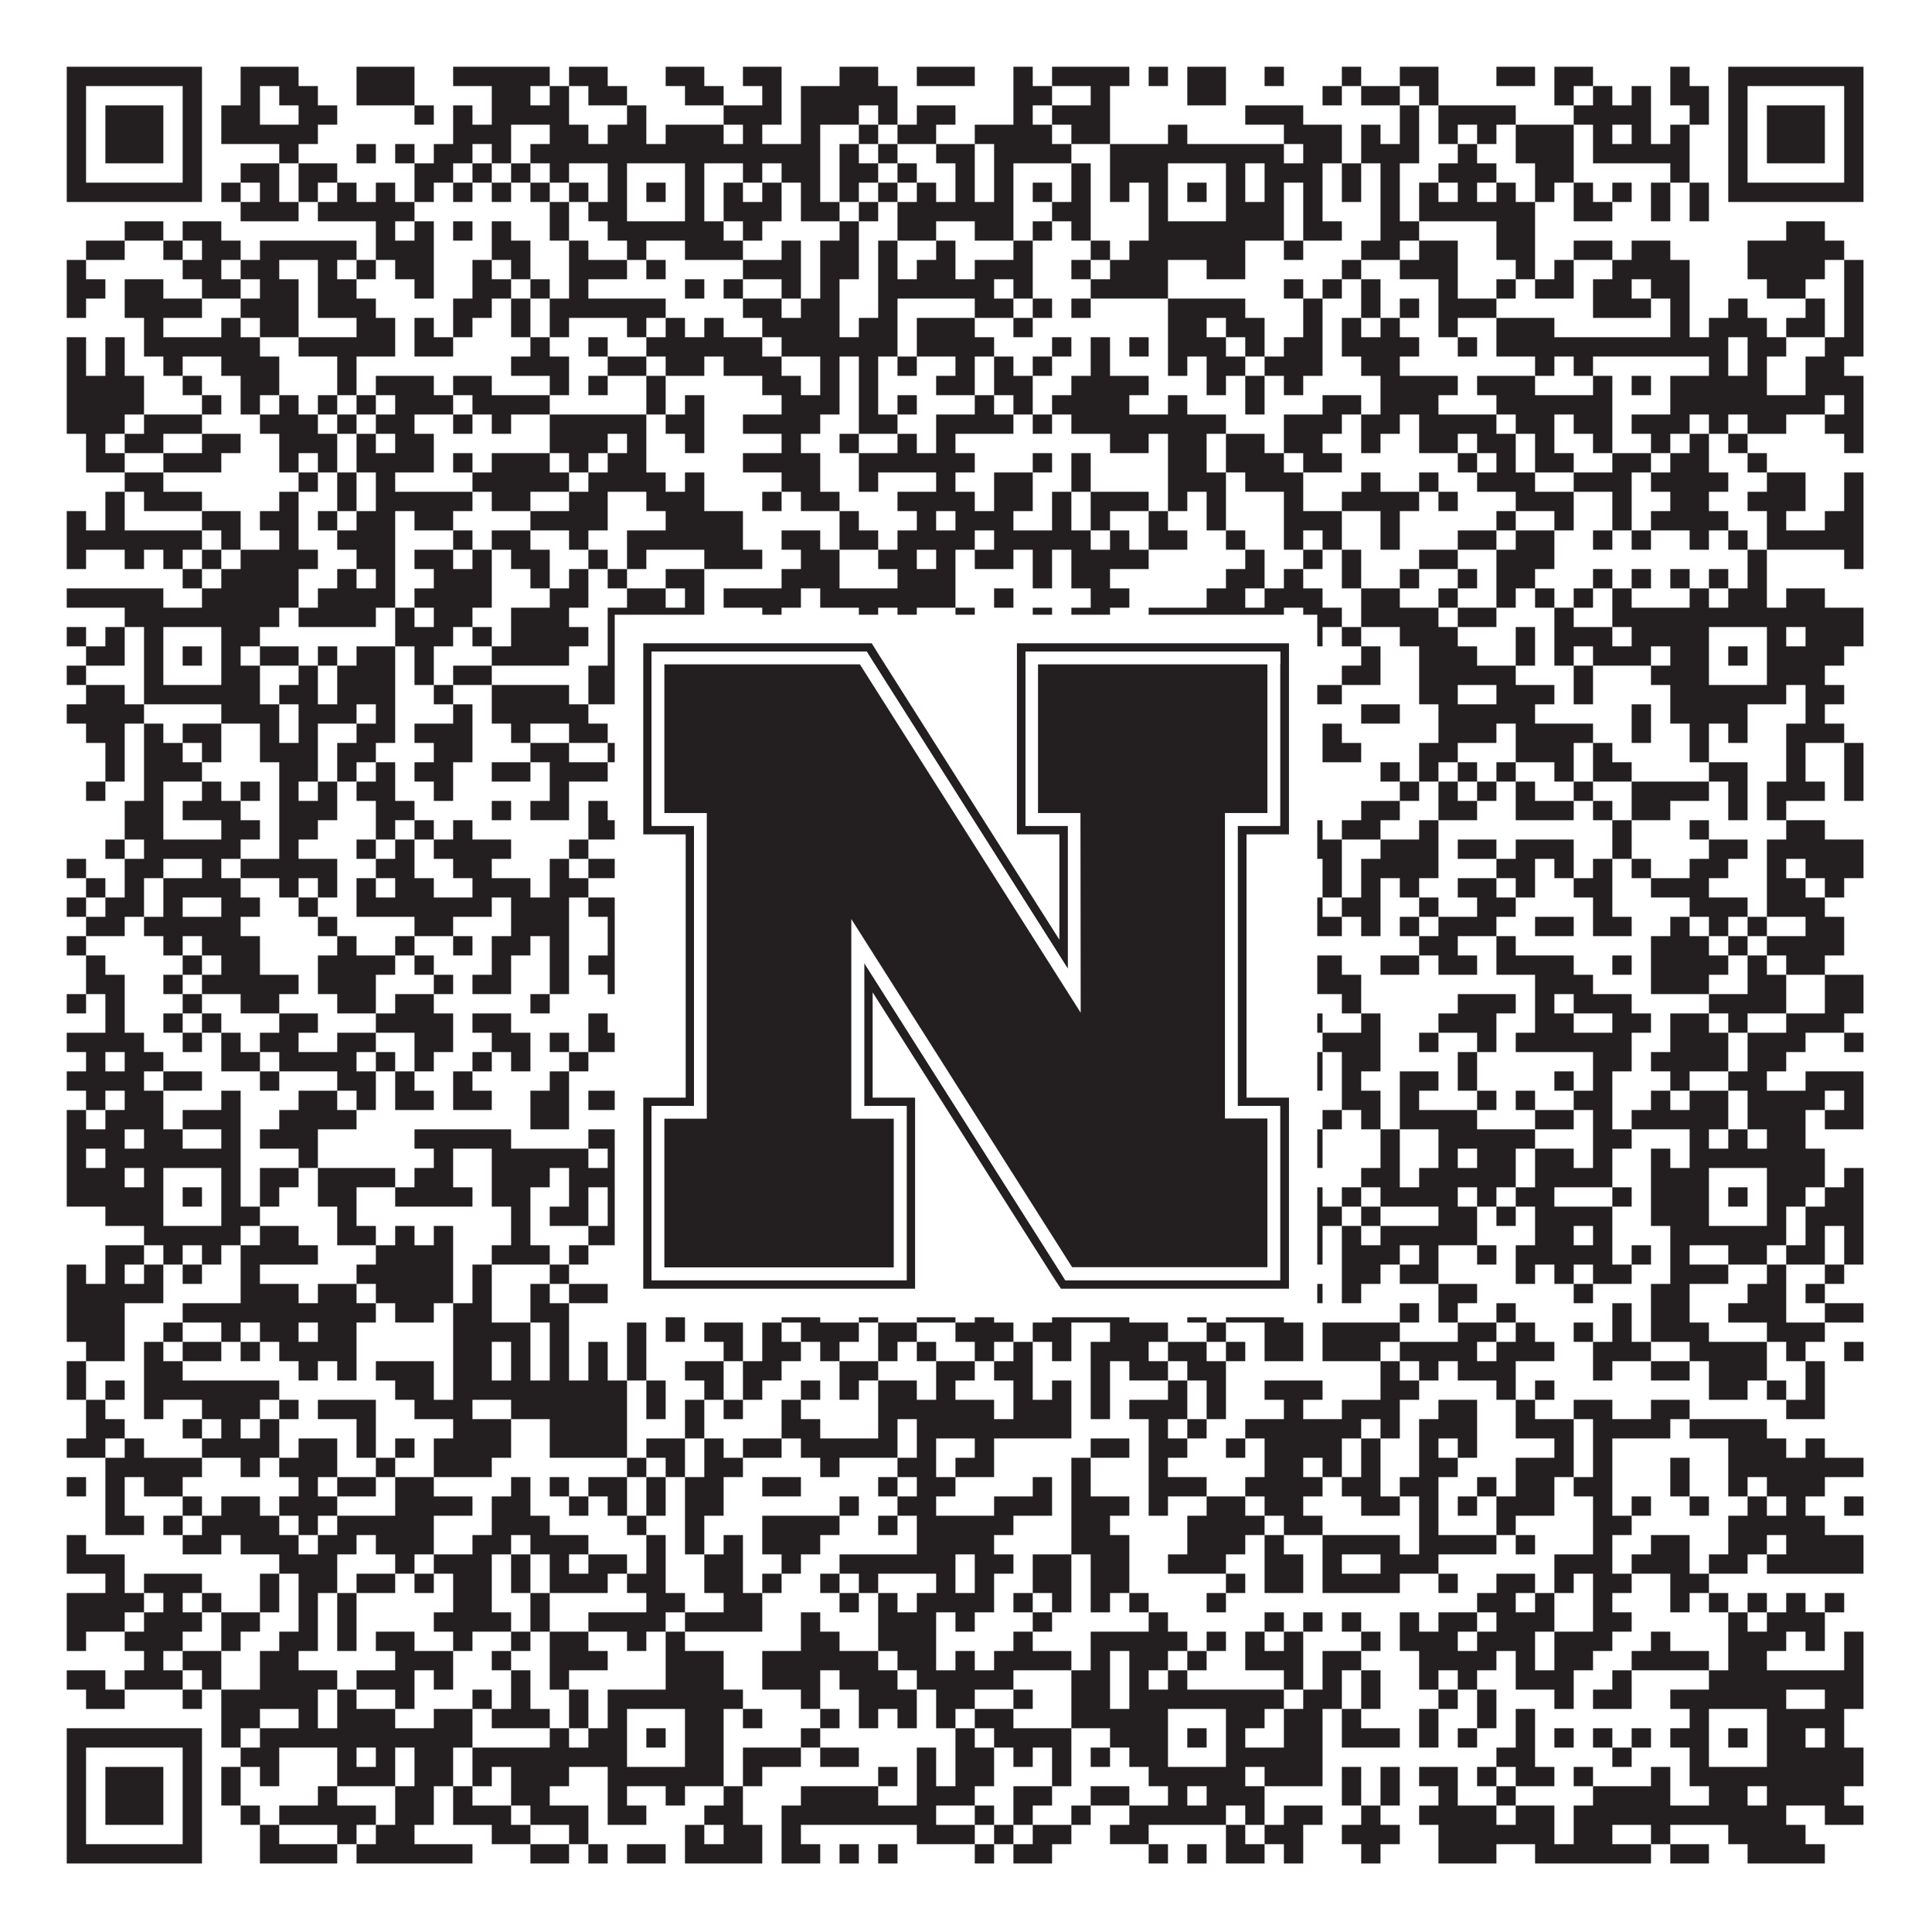 <?xml version="1.0"?>
<svg xmlns="http://www.w3.org/2000/svg" xmlns:xlink="http://www.w3.org/1999/xlink" version="1.1" width="1100px" height="1100px" viewBox="0 0 1100 1100"><rect x="0" y="0" width="1100" height="1100" fill="#ffffff" fill-opacity="1"/><path fill="#231f20" fill-opacity="1" d="M38,38L115,38L115,49L38,49ZM137,38L170,38L170,49L137,49ZM203,38L236,38L236,49L203,49ZM258,38L313,38L313,49L258,49ZM324,38L346,38L346,49L324,49ZM379,38L401,38L401,49L379,49ZM423,38L445,38L445,49L423,49ZM478,38L500,38L500,49L478,49ZM522,38L555,38L555,49L522,49ZM577,38L588,38L588,49L577,49ZM599,38L643,38L643,49L599,49ZM654,38L665,38L665,49L654,49ZM676,38L698,38L698,49L676,49ZM720,38L731,38L731,49L720,49ZM764,38L775,38L775,49L764,49ZM797,38L819,38L819,49L797,49ZM852,38L874,38L874,49L852,49ZM885,38L907,38L907,49L885,49ZM951,38L962,38L962,49L951,49ZM984,38L1061,38L1061,49L984,49ZM38,49L49,49L49,60L38,60ZM104,49L115,49L115,60L104,60ZM137,49L148,49L148,60L137,60ZM159,49L181,49L181,60L159,60ZM203,49L236,49L236,60L203,60ZM280,49L302,49L302,60L280,60ZM313,49L324,49L324,60L313,60ZM335,49L357,49L357,60L335,60ZM390,49L412,49L412,60L390,60ZM434,49L445,49L445,60L434,60ZM456,49L511,49L511,60L456,60ZM577,49L599,49L599,60L577,60ZM621,49L632,49L632,60L621,60ZM676,49L698,49L698,60L676,60ZM753,49L764,49L764,60L753,60ZM775,49L797,49L797,60L775,60ZM808,49L819,49L819,60L808,60ZM885,49L896,49L896,60L885,60ZM907,49L918,49L918,60L907,60ZM929,49L940,49L940,60L929,60ZM951,49L973,49L973,60L951,60ZM984,49L995,49L995,60L984,60ZM1050,49L1061,49L1061,60L1050,60ZM38,60L49,60L49,71L38,71ZM60,60L93,60L93,71L60,71ZM104,60L115,60L115,71L104,71ZM126,60L148,60L148,71L126,71ZM170,60L192,60L192,71L170,71ZM236,60L247,60L247,71L236,71ZM258,60L269,60L269,71L258,71ZM280,60L324,60L324,71L280,71ZM357,60L368,60L368,71L357,71ZM412,60L445,60L445,71L412,71ZM456,60L489,60L489,71L456,71ZM500,60L511,60L511,71L500,71ZM522,60L544,60L544,71L522,71ZM577,60L588,60L588,71L577,71ZM599,60L632,60L632,71L599,71ZM709,60L742,60L742,71L709,71ZM797,60L808,60L808,71L797,71ZM819,60L863,60L863,71L819,71ZM896,60L940,60L940,71L896,71ZM962,60L973,60L973,71L962,71ZM984,60L995,60L995,71L984,71ZM1006,60L1039,60L1039,71L1006,71ZM1050,60L1061,60L1061,71L1050,71ZM38,71L49,71L49,82L38,82ZM60,71L93,71L93,82L60,82ZM104,71L115,71L115,82L104,82ZM126,71L181,71L181,82L126,82ZM258,71L291,71L291,82L258,82ZM313,71L335,71L335,82L313,82ZM346,71L368,71L368,82L346,82ZM379,71L412,71L412,82L379,82ZM423,71L434,71L434,82L423,82ZM456,71L467,71L467,82L456,82ZM489,71L500,71L500,82L489,82ZM511,71L533,71L533,82L511,82ZM555,71L599,71L599,82L555,82ZM610,71L632,71L632,82L610,82ZM665,71L676,71L676,82L665,82ZM731,71L764,71L764,82L731,82ZM775,71L786,71L786,82L775,82ZM797,71L808,71L808,82L797,82ZM819,71L830,71L830,82L819,82ZM841,71L852,71L852,82L841,82ZM863,71L896,71L896,82L863,82ZM907,71L918,71L918,82L907,82ZM929,71L940,71L940,82L929,82ZM951,71L962,71L962,82L951,82ZM984,71L995,71L995,82L984,82ZM1006,71L1039,71L1039,82L1006,82ZM1050,71L1061,71L1061,82L1050,82ZM38,82L49,82L49,93L38,93ZM60,82L93,82L93,93L60,93ZM104,82L115,82L115,93L104,93ZM159,82L170,82L170,93L159,93ZM203,82L214,82L214,93L203,93ZM225,82L236,82L236,93L225,93ZM247,82L269,82L269,93L247,93ZM280,82L291,82L291,93L280,93ZM302,82L467,82L467,93L302,93ZM478,82L489,82L489,93L478,93ZM500,82L511,82L511,93L500,93ZM533,82L555,82L555,93L533,93ZM566,82L610,82L610,93L566,93ZM632,82L731,82L731,93L632,93ZM742,82L764,82L764,93L742,93ZM775,82L808,82L808,93L775,93ZM830,82L841,82L841,93L830,93ZM863,82L896,82L896,93L863,93ZM907,82L962,82L962,93L907,93ZM984,82L995,82L995,93L984,93ZM1006,82L1039,82L1039,93L1006,93ZM1050,82L1061,82L1061,93L1050,93ZM38,93L49,93L49,104L38,104ZM104,93L115,93L115,104L104,104ZM137,93L159,93L159,104L137,104ZM170,93L192,93L192,104L170,104ZM236,93L258,93L258,104L236,104ZM269,93L280,93L280,104L269,104ZM291,93L302,93L302,104L291,104ZM313,93L324,93L324,104L313,104ZM346,93L357,93L357,104L346,104ZM390,93L401,93L401,104L390,104ZM423,93L434,93L434,104L423,104ZM445,93L467,93L467,104L445,104ZM478,93L500,93L500,104L478,104ZM511,93L522,93L522,104L511,104ZM544,93L555,93L555,104L544,104ZM566,93L577,93L577,104L566,104ZM610,93L621,93L621,104L610,104ZM632,93L665,93L665,104L632,104ZM698,93L709,93L709,104L698,104ZM720,93L753,93L753,104L720,104ZM764,93L775,93L775,104L764,104ZM786,93L797,93L797,104L786,104ZM819,93L852,93L852,104L819,104ZM874,93L896,93L896,104L874,104ZM951,93L962,93L962,104L951,104ZM984,93L995,93L995,104L984,104ZM1050,93L1061,93L1061,104L1050,104ZM38,104L115,104L115,115L38,115ZM126,104L137,104L137,115L126,115ZM148,104L159,104L159,115L148,115ZM170,104L181,104L181,115L170,115ZM192,104L203,104L203,115L192,115ZM214,104L225,104L225,115L214,115ZM236,104L247,104L247,115L236,115ZM258,104L269,104L269,115L258,115ZM280,104L291,104L291,115L280,115ZM302,104L313,104L313,115L302,115ZM324,104L335,104L335,115L324,115ZM346,104L357,104L357,115L346,115ZM368,104L379,104L379,115L368,115ZM390,104L401,104L401,115L390,115ZM412,104L423,104L423,115L412,115ZM434,104L445,104L445,115L434,115ZM456,104L467,104L467,115L456,115ZM478,104L489,104L489,115L478,115ZM500,104L511,104L511,115L500,115ZM522,104L533,104L533,115L522,115ZM544,104L555,104L555,115L544,115ZM566,104L577,104L577,115L566,115ZM588,104L599,104L599,115L588,115ZM610,104L621,104L621,115L610,115ZM632,104L643,104L643,115L632,115ZM654,104L665,104L665,115L654,115ZM676,104L687,104L687,115L676,115ZM698,104L709,104L709,115L698,115ZM720,104L731,104L731,115L720,115ZM742,104L753,104L753,115L742,115ZM764,104L775,104L775,115L764,115ZM786,104L797,104L797,115L786,115ZM808,104L819,104L819,115L808,115ZM830,104L841,104L841,115L830,115ZM852,104L863,104L863,115L852,115ZM874,104L885,104L885,115L874,115ZM896,104L907,104L907,115L896,115ZM918,104L929,104L929,115L918,115ZM940,104L951,104L951,115L940,115ZM962,104L973,104L973,115L962,115ZM984,104L1061,104L1061,115L984,115ZM137,115L170,115L170,126L137,126ZM181,115L236,115L236,126L181,126ZM313,115L324,115L324,126L313,126ZM335,115L357,115L357,126L335,126ZM390,115L401,115L401,126L390,126ZM412,115L445,115L445,126L412,126ZM456,115L478,115L478,126L456,126ZM489,115L500,115L500,126L489,126ZM511,115L577,115L577,126L511,126ZM599,115L621,115L621,126L599,126ZM654,115L665,115L665,126L654,126ZM698,115L731,115L731,126L698,126ZM742,115L753,115L753,126L742,126ZM786,115L797,115L797,126L786,126ZM808,115L874,115L874,126L808,126ZM896,115L918,115L918,126L896,126ZM940,115L951,115L951,126L940,126ZM962,115L973,115L973,126L962,126ZM71,126L93,126L93,137L71,137ZM104,126L126,126L126,137L104,137ZM214,126L225,126L225,137L214,137ZM236,126L247,126L247,137L236,137ZM258,126L269,126L269,137L258,137ZM280,126L291,126L291,137L280,137ZM313,126L324,126L324,137L313,137ZM346,126L412,126L412,137L346,137ZM423,126L434,126L434,137L423,137ZM478,126L489,126L489,137L478,137ZM511,126L533,126L533,137L511,137ZM555,126L577,126L577,137L555,137ZM588,126L599,126L599,137L588,137ZM610,126L621,126L621,137L610,137ZM654,126L731,126L731,137L654,137ZM742,126L764,126L764,137L742,137ZM786,126L808,126L808,137L786,137ZM852,126L874,126L874,137L852,137ZM1017,126L1039,126L1039,137L1017,137ZM49,137L71,137L71,148L49,148ZM93,137L104,137L104,148L93,148ZM115,137L137,137L137,148L115,148ZM148,137L203,137L203,148L148,148ZM214,137L247,137L247,148L214,148ZM280,137L302,137L302,148L280,148ZM324,137L335,137L335,148L324,148ZM357,137L368,137L368,148L357,148ZM390,137L423,137L423,148L390,148ZM445,137L456,137L456,148L445,148ZM467,137L489,137L489,148L467,148ZM500,137L511,137L511,148L500,148ZM533,137L544,137L544,148L533,148ZM577,137L588,137L588,148L577,148ZM621,137L632,137L632,148L621,148ZM643,137L709,137L709,148L643,148ZM731,137L742,137L742,148L731,148ZM775,137L797,137L797,148L775,148ZM808,137L830,137L830,148L808,148ZM852,137L874,137L874,148L852,148ZM896,137L918,137L918,148L896,148ZM929,137L951,137L951,148L929,148ZM995,137L1050,137L1050,148L995,148ZM38,148L49,148L49,159L38,159ZM104,148L126,148L126,159L104,159ZM137,148L159,148L159,159L137,159ZM181,148L192,148L192,159L181,159ZM203,148L214,148L214,159L203,159ZM225,148L247,148L247,159L225,159ZM269,148L280,148L280,159L269,159ZM291,148L302,148L302,159L291,159ZM324,148L357,148L357,159L324,159ZM368,148L379,148L379,159L368,159ZM423,148L456,148L456,159L423,159ZM467,148L489,148L489,159L467,159ZM500,148L511,148L511,159L500,159ZM522,148L544,148L544,159L522,159ZM555,148L588,148L588,159L555,159ZM610,148L621,148L621,159L610,159ZM632,148L665,148L665,159L632,159ZM687,148L709,148L709,159L687,159ZM764,148L775,148L775,159L764,159ZM797,148L830,148L830,159L797,159ZM863,148L874,148L874,159L863,159ZM885,148L896,148L896,159L885,159ZM918,148L962,148L962,159L918,159ZM995,148L1039,148L1039,159L995,159ZM1050,148L1061,148L1061,159L1050,159ZM38,159L60,159L60,170L38,170ZM71,159L93,159L93,170L71,170ZM115,159L137,159L137,170L115,170ZM148,159L170,159L170,170L148,170ZM181,159L203,159L203,170L181,170ZM236,159L247,159L247,170L236,170ZM269,159L291,159L291,170L269,170ZM302,159L313,159L313,170L302,170ZM324,159L335,159L335,170L324,170ZM390,159L401,159L401,170L390,170ZM412,159L423,159L423,170L412,170ZM445,159L456,159L456,170L445,170ZM467,159L478,159L478,170L467,170ZM500,159L566,159L566,170L500,170ZM577,159L588,159L588,170L577,170ZM621,159L665,159L665,170L621,170ZM731,159L742,159L742,170L731,170ZM753,159L764,159L764,170L753,170ZM775,159L786,159L786,170L775,170ZM819,159L830,159L830,170L819,170ZM852,159L863,159L863,170L852,170ZM874,159L896,159L896,170L874,170ZM907,159L929,159L929,170L907,170ZM940,159L962,159L962,170L940,170ZM1006,159L1028,159L1028,170L1006,170ZM1050,159L1061,159L1061,170L1050,170ZM38,170L49,170L49,181L38,181ZM71,170L115,170L115,181L71,181ZM137,170L170,170L170,181L137,181ZM181,170L214,170L214,181L181,181ZM258,170L280,170L280,181L258,181ZM291,170L302,170L302,181L291,181ZM313,170L379,170L379,181L313,181ZM423,170L445,170L445,181L423,181ZM456,170L478,170L478,181L456,181ZM500,170L511,170L511,181L500,181ZM555,170L577,170L577,181L555,181ZM588,170L599,170L599,181L588,181ZM610,170L621,170L621,181L610,181ZM665,170L709,170L709,181L665,181ZM742,170L753,170L753,181L742,181ZM775,170L786,170L786,181L775,181ZM797,170L808,170L808,181L797,181ZM819,170L852,170L852,181L819,181ZM907,170L940,170L940,181L907,181ZM951,170L962,170L962,181L951,181ZM984,170L995,170L995,181L984,181ZM1028,170L1039,170L1039,181L1028,181ZM1050,170L1061,170L1061,181L1050,181ZM82,181L93,181L93,192L82,192ZM126,181L137,181L137,192L126,192ZM148,181L170,181L170,192L148,192ZM203,181L225,181L225,192L203,192ZM236,181L247,181L247,192L236,192ZM258,181L269,181L269,192L258,192ZM291,181L302,181L302,192L291,192ZM313,181L324,181L324,192L313,192ZM357,181L368,181L368,192L357,192ZM379,181L390,181L390,192L379,192ZM401,181L412,181L412,192L401,192ZM434,181L478,181L478,192L434,192ZM489,181L511,181L511,192L489,192ZM522,181L555,181L555,192L522,192ZM577,181L588,181L588,192L577,192ZM665,181L687,181L687,192L665,192ZM698,181L720,181L720,192L698,192ZM742,181L753,181L753,192L742,192ZM764,181L775,181L775,192L764,192ZM786,181L797,181L797,192L786,192ZM819,181L830,181L830,192L819,192ZM852,181L885,181L885,192L852,192ZM951,181L962,181L962,192L951,192ZM973,181L1006,181L1006,192L973,192ZM1017,181L1039,181L1039,192L1017,192ZM1050,181L1061,181L1061,192L1050,192ZM38,192L49,192L49,203L38,203ZM60,192L71,192L71,203L60,203ZM82,192L148,192L148,203L82,203ZM170,192L225,192L225,203L170,203ZM236,192L258,192L258,203L236,203ZM302,192L313,192L313,203L302,203ZM335,192L346,192L346,203L335,203ZM368,192L434,192L434,203L368,203ZM445,192L511,192L511,203L445,203ZM522,192L566,192L566,203L522,203ZM599,192L610,192L610,203L599,203ZM621,192L632,192L632,203L621,203ZM643,192L654,192L654,203L643,203ZM665,192L698,192L698,203L665,203ZM709,192L720,192L720,203L709,203ZM731,192L753,192L753,203L731,203ZM764,192L808,192L808,203L764,203ZM830,192L841,192L841,203L830,203ZM852,192L984,192L984,203L852,203ZM995,192L1017,192L1017,203L995,203ZM1039,192L1061,192L1061,203L1039,203ZM38,203L49,203L49,214L38,214ZM60,203L71,203L71,214L60,214ZM93,203L104,203L104,214L93,214ZM126,203L159,203L159,214L126,214ZM192,203L203,203L203,214L192,214ZM291,203L324,203L324,214L291,214ZM346,203L368,203L368,214L346,214ZM379,203L401,203L401,214L379,214ZM412,203L445,203L445,214L412,214ZM467,203L478,203L478,214L467,214ZM489,203L500,203L500,214L489,214ZM511,203L522,203L522,214L511,214ZM544,203L555,203L555,214L544,214ZM566,203L577,203L577,214L566,214ZM588,203L599,203L599,214L588,214ZM621,203L632,203L632,214L621,214ZM665,203L676,203L676,214L665,214ZM687,203L709,203L709,214L687,214ZM720,203L753,203L753,214L720,214ZM775,203L797,203L797,214L775,214ZM874,203L885,203L885,214L874,214ZM896,203L907,203L907,214L896,214ZM973,203L984,203L984,214L973,214ZM995,203L1006,203L1006,214L995,214ZM1028,203L1050,203L1050,214L1028,214ZM38,214L82,214L82,225L38,225ZM104,214L115,214L115,225L104,225ZM137,214L159,214L159,225L137,225ZM192,214L203,214L203,225L192,225ZM214,214L247,214L247,225L214,225ZM258,214L280,214L280,225L258,225ZM313,214L324,214L324,225L313,225ZM335,214L346,214L346,225L335,225ZM368,214L379,214L379,225L368,225ZM434,214L456,214L456,225L434,225ZM467,214L478,214L478,225L467,225ZM489,214L500,214L500,225L489,225ZM533,214L555,214L555,225L533,225ZM566,214L588,214L588,225L566,225ZM610,214L654,214L654,225L610,225ZM687,214L698,214L698,225L687,225ZM709,214L720,214L720,225L709,225ZM731,214L742,214L742,225L731,225ZM786,214L830,214L830,225L786,225ZM841,214L874,214L874,225L841,225ZM907,214L918,214L918,225L907,225ZM929,214L940,214L940,225L929,225ZM951,214L1006,214L1006,225L951,225ZM1028,214L1061,214L1061,225L1028,225ZM38,225L82,225L82,236L38,236ZM115,225L126,225L126,236L115,236ZM137,225L148,225L148,236L137,236ZM159,225L170,225L170,236L159,236ZM181,225L192,225L192,236L181,236ZM203,225L214,225L214,236L203,236ZM225,225L258,225L258,236L225,236ZM269,225L313,225L313,236L269,236ZM368,225L379,225L379,236L368,236ZM390,225L401,225L401,236L390,236ZM445,225L478,225L478,236L445,236ZM489,225L500,225L500,236L489,236ZM511,225L522,225L522,236L511,236ZM555,225L566,225L566,236L555,236ZM577,225L588,225L588,236L577,236ZM599,225L643,225L643,236L599,236ZM665,225L676,225L676,236L665,236ZM709,225L720,225L720,236L709,236ZM753,225L775,225L775,236L753,236ZM786,225L819,225L819,236L786,236ZM852,225L918,225L918,236L852,236ZM951,225L1039,225L1039,236L951,236ZM1050,225L1061,225L1061,236L1050,236ZM38,236L71,236L71,247L38,247ZM82,236L115,236L115,247L82,247ZM148,236L181,236L181,247L148,247ZM192,236L203,236L203,247L192,247ZM214,236L236,236L236,247L214,247ZM258,236L269,236L269,247L258,247ZM280,236L291,236L291,247L280,247ZM313,236L368,236L368,247L313,247ZM379,236L401,236L401,247L379,247ZM423,236L467,236L467,247L423,247ZM489,236L511,236L511,247L489,247ZM533,236L577,236L577,247L533,247ZM588,236L599,236L599,247L588,247ZM610,236L698,236L698,247L610,247ZM731,236L764,236L764,247L731,247ZM775,236L797,236L797,247L775,247ZM808,236L852,236L852,247L808,247ZM863,236L885,236L885,247L863,247ZM896,236L918,236L918,247L896,247ZM929,236L962,236L962,247L929,247ZM973,236L984,236L984,247L973,247ZM995,236L1017,236L1017,247L995,247ZM1039,236L1061,236L1061,247L1039,247ZM49,247L60,247L60,258L49,258ZM71,247L93,247L93,258L71,258ZM115,247L137,247L137,258L115,258ZM159,247L192,247L192,258L159,258ZM203,247L214,247L214,258L203,258ZM225,247L247,247L247,258L225,258ZM313,247L346,247L346,258L313,258ZM357,247L368,247L368,258L357,258ZM390,247L401,247L401,258L390,258ZM445,247L456,247L456,258L445,258ZM478,247L489,247L489,258L478,258ZM511,247L522,247L522,258L511,258ZM533,247L544,247L544,258L533,258ZM632,247L654,247L654,258L632,258ZM665,247L687,247L687,258L665,258ZM698,247L720,247L720,258L698,258ZM731,247L753,247L753,258L731,258ZM775,247L786,247L786,258L775,258ZM808,247L830,247L830,258L808,258ZM841,247L863,247L863,258L841,258ZM874,247L885,247L885,258L874,258ZM907,247L918,247L918,258L907,258ZM940,247L951,247L951,258L940,258ZM962,247L973,247L973,258L962,258ZM984,247L995,247L995,258L984,258ZM1050,247L1061,247L1061,258L1050,258ZM49,258L71,258L71,269L49,269ZM93,258L126,258L126,269L93,269ZM159,258L170,258L170,269L159,269ZM181,258L192,258L192,269L181,269ZM203,258L247,258L247,269L203,269ZM258,258L269,258L269,269L258,269ZM280,258L313,258L313,269L280,269ZM324,258L335,258L335,269L324,269ZM346,258L368,258L368,269L346,269ZM423,258L467,258L467,269L423,269ZM489,258L555,258L555,269L489,269ZM588,258L599,258L599,269L588,269ZM610,258L621,258L621,269L610,269ZM665,258L687,258L687,269L665,269ZM698,258L731,258L731,269L698,269ZM742,258L764,258L764,269L742,269ZM830,258L841,258L841,269L830,269ZM852,258L863,258L863,269L852,269ZM874,258L896,258L896,269L874,269ZM918,258L940,258L940,269L918,269ZM951,258L973,258L973,269L951,269ZM995,258L1006,258L1006,269L995,269ZM71,269L93,269L93,280L71,280ZM170,269L181,269L181,280L170,280ZM192,269L203,269L203,280L192,280ZM214,269L225,269L225,280L214,280ZM269,269L324,269L324,280L269,280ZM335,269L379,269L379,280L335,280ZM390,269L401,269L401,280L390,280ZM445,269L467,269L467,280L445,280ZM489,269L500,269L500,280L489,280ZM533,269L544,269L544,280L533,280ZM566,269L588,269L588,280L566,280ZM610,269L621,269L621,280L610,280ZM665,269L698,269L698,280L665,280ZM709,269L742,269L742,280L709,280ZM775,269L786,269L786,280L775,280ZM808,269L819,269L819,280L808,280ZM841,269L874,269L874,280L841,280ZM896,269L929,269L929,280L896,280ZM940,269L984,269L984,280L940,280ZM1006,269L1028,269L1028,280L1006,280ZM1050,269L1061,269L1061,280L1050,280ZM60,280L71,280L71,291L60,291ZM82,280L115,280L115,291L82,291ZM159,280L170,280L170,291L159,291ZM192,280L203,280L203,291L192,291ZM214,280L269,280L269,291L214,291ZM280,280L302,280L302,291L280,291ZM324,280L346,280L346,291L324,291ZM368,280L401,280L401,291L368,291ZM434,280L445,280L445,291L434,291ZM456,280L478,280L478,291L456,291ZM511,280L555,280L555,291L511,291ZM566,280L588,280L588,291L566,291ZM599,280L610,280L610,291L599,291ZM621,280L654,280L654,291L621,291ZM665,280L676,280L676,291L665,291ZM687,280L698,280L698,291L687,291ZM731,280L742,280L742,291L731,291ZM764,280L808,280L808,291L764,291ZM819,280L830,280L830,291L819,291ZM863,280L896,280L896,291L863,291ZM918,280L929,280L929,291L918,291ZM951,280L973,280L973,291L951,291ZM995,280L1028,280L1028,291L995,291ZM1050,280L1061,280L1061,291L1050,291ZM38,291L49,291L49,302L38,302ZM60,291L71,291L71,302L60,302ZM115,291L137,291L137,302L115,302ZM148,291L170,291L170,302L148,302ZM181,291L192,291L192,302L181,302ZM203,291L225,291L225,302L203,302ZM236,291L258,291L258,302L236,302ZM302,291L346,291L346,302L302,302ZM379,291L423,291L423,302L379,302ZM478,291L489,291L489,302L478,302ZM522,291L533,291L533,302L522,302ZM544,291L577,291L577,302L544,302ZM599,291L610,291L610,302L599,302ZM621,291L632,291L632,302L621,302ZM654,291L665,291L665,302L654,302ZM687,291L698,291L698,302L687,302ZM731,291L764,291L764,302L731,302ZM786,291L797,291L797,302L786,302ZM852,291L863,291L863,302L852,302ZM885,291L896,291L896,302L885,302ZM918,291L929,291L929,302L918,302ZM940,291L984,291L984,302L940,302ZM1006,291L1017,291L1017,302L1006,302ZM1039,291L1061,291L1061,302L1039,302ZM38,302L115,302L115,313L38,313ZM126,302L137,302L137,313L126,313ZM159,302L170,302L170,313L159,313ZM192,302L225,302L225,313L192,313ZM258,302L269,302L269,313L258,313ZM280,302L302,302L302,313L280,313ZM324,302L335,302L335,313L324,313ZM357,302L423,302L423,313L357,313ZM445,302L467,302L467,313L445,313ZM478,302L500,302L500,313L478,313ZM511,302L555,302L555,313L511,313ZM566,302L621,302L621,313L566,313ZM632,302L643,302L643,313L632,313ZM654,302L676,302L676,313L654,313ZM698,302L709,302L709,313L698,313ZM731,302L742,302L742,313L731,313ZM753,302L764,302L764,313L753,313ZM786,302L797,302L797,313L786,313ZM830,302L852,302L852,313L830,313ZM863,302L885,302L885,313L863,313ZM907,302L918,302L918,313L907,313ZM929,302L940,302L940,313L929,313ZM962,302L973,302L973,313L962,313ZM984,302L995,302L995,313L984,313ZM1006,302L1061,302L1061,313L1006,313ZM38,313L49,313L49,324L38,324ZM71,313L82,313L82,324L71,324ZM93,313L104,313L104,324L93,324ZM115,313L126,313L126,324L115,324ZM137,313L181,313L181,324L137,324ZM203,313L225,313L225,324L203,324ZM236,313L258,313L258,324L236,324ZM269,313L280,313L280,324L269,324ZM291,313L313,313L313,324L291,324ZM335,313L346,313L346,324L335,324ZM357,313L368,313L368,324L357,324ZM401,313L434,313L434,324L401,324ZM456,313L478,313L478,324L456,324ZM500,313L522,313L522,324L500,324ZM533,313L544,313L544,324L533,324ZM555,313L577,313L577,324L555,324ZM588,313L599,313L599,324L588,324ZM610,313L654,313L654,324L610,324ZM709,313L720,313L720,324L709,324ZM742,313L753,313L753,324L742,324ZM764,313L775,313L775,324L764,324ZM808,313L830,313L830,324L808,324ZM852,313L885,313L885,324L852,324ZM995,313L1006,313L1006,324L995,324ZM1050,313L1061,313L1061,324L1050,324ZM104,324L115,324L115,335L104,335ZM126,324L170,324L170,335L126,335ZM192,324L203,324L203,335L192,335ZM214,324L225,324L225,335L214,335ZM247,324L280,324L280,335L247,335ZM302,324L313,324L313,335L302,335ZM324,324L335,324L335,335L324,335ZM346,324L357,324L357,335L346,335ZM379,324L401,324L401,335L379,335ZM445,324L478,324L478,335L445,335ZM511,324L544,324L544,335L511,335ZM588,324L599,324L599,335L588,335ZM610,324L632,324L632,335L610,335ZM698,324L720,324L720,335L698,335ZM731,324L742,324L742,335L731,335ZM764,324L775,324L775,335L764,335ZM797,324L808,324L808,335L797,335ZM830,324L841,324L841,335L830,335ZM852,324L874,324L874,335L852,335ZM907,324L918,324L918,335L907,335ZM929,324L940,324L940,335L929,335ZM951,324L962,324L962,335L951,335ZM973,324L984,324L984,335L973,335ZM995,324L1006,324L1006,335L995,335ZM38,335L93,335L93,346L38,346ZM115,335L170,335L170,346L115,346ZM181,335L225,335L225,346L181,346ZM236,335L280,335L280,346L236,346ZM313,335L335,335L335,346L313,346ZM357,335L379,335L379,346L357,346ZM390,335L401,335L401,346L390,346ZM412,335L456,335L456,346L412,346ZM467,335L544,335L544,346L467,346ZM566,335L577,335L577,346L566,346ZM621,335L643,335L643,346L621,346ZM687,335L709,335L709,346L687,346ZM720,335L753,335L753,346L720,346ZM775,335L797,335L797,346L775,346ZM819,335L830,335L830,346L819,346ZM852,335L863,335L863,346L852,346ZM874,335L885,335L885,346L874,346ZM896,335L907,335L907,346L896,346ZM918,335L929,335L929,346L918,346ZM962,335L973,335L973,346L962,346ZM984,335L1006,335L1006,346L984,346ZM1017,335L1039,335L1039,346L1017,346ZM71,346L159,346L159,357L71,357ZM170,346L214,346L214,357L170,357ZM225,346L236,346L236,357L225,357ZM247,346L269,346L269,357L247,357ZM291,346L324,346L324,357L291,357ZM346,346L401,346L401,357L346,357ZM434,346L445,346L445,357L434,357ZM489,346L500,346L500,357L489,357ZM511,346L522,346L522,357L511,357ZM544,346L555,346L555,357L544,357ZM588,346L599,346L599,357L588,357ZM610,346L632,346L632,357L610,357ZM654,346L731,346L731,357L654,357ZM742,346L764,346L764,357L742,357ZM775,346L819,346L819,357L775,357ZM830,346L852,346L852,357L830,357ZM885,346L896,346L896,357L885,357ZM918,346L1061,346L1061,357L918,357ZM38,357L49,357L49,368L38,368ZM60,357L71,357L71,368L60,368ZM82,357L93,357L93,368L82,368ZM126,357L148,357L148,368L126,368ZM225,357L258,357L258,368L225,368ZM269,357L280,357L280,368L269,368ZM291,357L335,357L335,368L291,368ZM346,357L357,357L357,368L346,368ZM390,357L401,357L401,368L390,368ZM412,357L423,357L423,368L412,368ZM456,357L500,357L500,368L456,368ZM522,357L533,357L533,368L522,368ZM588,357L621,357L621,368L588,368ZM632,357L665,357L665,368L632,368ZM698,357L753,357L753,368L698,368ZM764,357L775,357L775,368L764,368ZM797,357L830,357L830,368L797,368ZM863,357L874,357L874,368L863,368ZM885,357L918,357L918,368L885,368ZM929,357L973,357L973,368L929,368ZM1006,357L1017,357L1017,368L1006,368ZM1028,357L1061,357L1061,368L1028,368ZM49,368L71,368L71,379L49,379ZM82,368L93,368L93,379L82,379ZM104,368L115,368L115,379L104,379ZM126,368L137,368L137,379L126,379ZM148,368L170,368L170,379L148,379ZM181,368L192,368L192,379L181,379ZM203,368L225,368L225,379L203,379ZM236,368L247,368L247,379L236,379ZM280,368L324,368L324,379L280,379ZM346,368L357,368L357,379L346,379ZM368,368L379,368L379,379L368,379ZM390,368L412,368L412,379L390,379ZM423,368L445,368L445,379L423,379ZM489,368L500,368L500,379L489,379ZM511,368L522,368L522,379L511,379ZM533,368L544,368L544,379L533,379ZM555,368L632,368L632,379L555,379ZM654,368L665,368L665,379L654,379ZM676,368L687,368L687,379L676,379ZM698,368L742,368L742,379L698,379ZM775,368L786,368L786,379L775,379ZM808,368L841,368L841,379L808,379ZM863,368L874,368L874,379L863,379ZM885,368L896,368L896,379L885,379ZM907,368L940,368L940,379L907,379ZM951,368L973,368L973,379L951,379ZM984,368L995,368L995,379L984,379ZM1006,368L1050,368L1050,379L1006,379ZM38,379L49,379L49,390L38,390ZM82,379L93,379L93,390L82,390ZM126,379L148,379L148,390L126,390ZM170,379L181,379L181,390L170,390ZM192,379L225,379L225,390L192,390ZM236,379L247,379L247,390L236,390ZM258,379L280,379L280,390L258,390ZM335,379L357,379L357,390L335,390ZM390,379L423,379L423,390L390,390ZM434,379L445,379L445,390L434,390ZM467,379L478,379L478,390L467,390ZM533,379L544,379L544,390L533,390ZM566,379L577,379L577,390L566,390ZM621,379L632,379L632,390L621,390ZM654,379L665,379L665,390L654,390ZM698,379L731,379L731,390L698,390ZM764,379L786,379L786,390L764,390ZM808,379L863,379L863,390L808,390ZM896,379L907,379L907,390L896,390ZM940,379L973,379L973,390L940,390ZM1006,379L1039,379L1039,390L1006,390ZM49,390L71,390L71,401L49,401ZM82,390L148,390L148,401L82,401ZM159,390L181,390L181,401L159,401ZM192,390L225,390L225,401L192,401ZM247,390L258,390L258,401L247,401ZM280,390L324,390L324,401L280,401ZM335,390L412,390L412,401L335,401ZM434,390L467,390L467,401L434,401ZM478,390L489,390L489,401L478,401ZM533,390L555,390L555,401L533,401ZM577,390L632,390L632,401L577,401ZM654,390L764,390L764,401L654,401ZM808,390L830,390L830,401L808,401ZM852,390L885,390L885,401L852,401ZM896,390L907,390L907,401L896,401ZM951,390L1017,390L1017,401L951,401ZM1028,390L1050,390L1050,401L1028,401ZM38,401L82,401L82,412L38,412ZM126,401L159,401L159,412L126,412ZM170,401L203,401L203,412L170,412ZM214,401L225,401L225,412L214,412ZM258,401L269,401L269,412L258,412ZM280,401L335,401L335,412L280,412ZM379,401L390,401L390,412L379,412ZM412,401L434,401L434,412L412,412ZM445,401L478,401L478,412L445,412ZM489,401L511,401L511,412L489,412ZM566,401L621,401L621,412L566,412ZM654,401L665,401L665,412L654,412ZM698,401L709,401L709,412L698,412ZM720,401L731,401L731,412L720,412ZM775,401L797,401L797,412L775,412ZM819,401L874,401L874,412L819,412ZM929,401L940,401L940,412L929,412ZM951,401L995,401L995,412L951,412ZM1028,401L1039,401L1039,412L1028,412ZM49,412L71,412L71,423L49,423ZM82,412L93,412L93,423L82,423ZM104,412L126,412L126,423L104,423ZM148,412L159,412L159,423L148,423ZM170,412L181,412L181,423L170,423ZM203,412L225,412L225,423L203,423ZM236,412L269,412L269,423L236,423ZM291,412L302,412L302,423L291,423ZM324,412L346,412L346,423L324,423ZM368,412L390,412L390,423L368,423ZM401,412L423,412L423,423L401,423ZM434,412L445,412L445,423L434,423ZM456,412L467,412L467,423L456,423ZM478,412L489,412L489,423L478,423ZM511,412L522,412L522,423L511,423ZM544,412L555,412L555,423L544,423ZM577,412L588,412L588,423L577,423ZM621,412L632,412L632,423L621,423ZM643,412L654,412L654,423L643,423ZM676,412L698,412L698,423L676,423ZM709,412L742,412L742,423L709,423ZM753,412L764,412L764,423L753,423ZM819,412L852,412L852,423L819,423ZM863,412L907,412L907,423L863,423ZM929,412L940,412L940,423L929,423ZM962,412L973,412L973,423L962,423ZM984,412L995,412L995,423L984,423ZM1017,412L1050,412L1050,423L1017,423ZM60,423L71,423L71,434L60,434ZM82,423L104,423L104,434L82,434ZM115,423L126,423L126,434L115,434ZM148,423L181,423L181,434L148,434ZM192,423L214,423L214,434L192,434ZM247,423L269,423L269,434L247,434ZM302,423L324,423L324,434L302,434ZM346,423L357,423L357,434L346,434ZM390,423L423,423L423,434L390,434ZM467,423L478,423L478,434L467,434ZM489,423L511,423L511,434L489,434ZM522,423L533,423L533,434L522,434ZM544,423L555,423L555,434L544,434ZM577,423L588,423L588,434L577,434ZM599,423L621,423L621,434L599,434ZM632,423L643,423L643,434L632,434ZM654,423L687,423L687,434L654,434ZM698,423L709,423L709,434L698,434ZM753,423L775,423L775,434L753,434ZM808,423L830,423L830,434L808,434ZM863,423L896,423L896,434L863,434ZM907,423L918,423L918,434L907,434ZM962,423L973,423L973,434L962,434ZM1017,423L1028,423L1028,434L1017,434ZM1050,423L1061,423L1061,434L1050,434ZM60,434L71,434L71,445L60,445ZM82,434L115,434L115,445L82,445ZM159,434L181,434L181,445L159,445ZM192,434L203,434L203,445L192,445ZM214,434L225,434L225,445L214,445ZM236,434L258,434L258,445L236,445ZM280,434L302,434L302,445L280,445ZM313,434L346,434L346,445L313,445ZM368,434L379,434L379,445L368,445ZM390,434L401,434L401,445L390,445ZM434,434L445,434L445,445L434,445ZM478,434L489,434L489,445L478,445ZM522,434L577,434L577,445L522,445ZM599,434L632,434L632,445L599,445ZM654,434L687,434L687,445L654,445ZM731,434L742,434L742,445L731,445ZM786,434L797,434L797,445L786,445ZM808,434L819,434L819,445L808,445ZM830,434L841,434L841,445L830,445ZM852,434L863,434L863,445L852,445ZM885,434L896,434L896,445L885,445ZM907,434L929,434L929,445L907,445ZM973,434L995,434L995,445L973,445ZM1017,434L1028,434L1028,445L1017,445ZM1050,434L1061,434L1061,445L1050,445ZM49,445L60,445L60,456L49,456ZM82,445L93,445L93,456L82,456ZM115,445L126,445L126,456L115,456ZM137,445L148,445L148,456L137,456ZM159,445L170,445L170,456L159,456ZM181,445L192,445L192,456L181,456ZM203,445L225,445L225,456L203,456ZM247,445L258,445L258,456L247,456ZM313,445L324,445L324,456L313,456ZM357,445L368,445L368,456L357,456ZM390,445L412,445L412,456L390,456ZM445,445L456,445L456,456L445,456ZM467,445L500,445L500,456L467,456ZM511,445L522,445L522,456L511,456ZM533,445L544,445L544,456L533,456ZM555,445L566,445L566,456L555,456ZM610,445L643,445L643,456L610,456ZM665,445L698,445L698,456L665,456ZM709,445L720,445L720,456L709,456ZM731,445L742,445L742,456L731,456ZM797,445L808,445L808,456L797,456ZM819,445L830,445L830,456L819,456ZM841,445L852,445L852,456L841,456ZM863,445L874,445L874,456L863,456ZM896,445L907,445L907,456L896,456ZM929,445L973,445L973,456L929,456ZM984,445L995,445L995,456L984,456ZM1006,445L1039,445L1039,456L1006,456ZM1050,445L1061,445L1061,456L1050,456ZM71,456L93,456L93,467L71,467ZM104,456L137,456L137,467L104,467ZM159,456L192,456L192,467L159,467ZM214,456L236,456L236,467L214,467ZM280,456L291,456L291,467L280,467ZM302,456L324,456L324,467L302,467ZM335,456L346,456L346,467L335,467ZM368,456L379,456L379,467L368,467ZM390,456L423,456L423,467L390,467ZM434,456L456,456L456,467L434,467ZM467,456L478,456L478,467L467,467ZM522,456L544,456L544,467L522,467ZM566,456L588,456L588,467L566,467ZM610,456L621,456L621,467L610,467ZM643,456L665,456L665,467L643,467ZM676,456L687,456L687,467L676,467ZM698,456L742,456L742,467L698,467ZM775,456L797,456L797,467L775,467ZM819,456L841,456L841,467L819,467ZM863,456L896,456L896,467L863,467ZM907,456L918,456L918,467L907,467ZM929,456L951,456L951,467L929,467ZM984,456L995,456L995,467L984,467ZM1006,456L1017,456L1017,467L1006,467ZM71,467L93,467L93,478L71,478ZM126,467L148,467L148,478L126,478ZM159,467L181,467L181,478L159,478ZM214,467L225,467L225,478L214,478ZM236,467L247,467L247,478L236,478ZM258,467L269,467L269,478L258,478ZM335,467L401,467L401,478L335,478ZM445,467L467,467L467,478L445,478ZM478,467L533,467L533,478L478,478ZM544,467L599,467L599,478L544,478ZM610,467L621,467L621,478L610,478ZM643,467L665,467L665,478L643,478ZM676,467L698,467L698,478L676,478ZM720,467L731,467L731,478L720,478ZM742,467L753,467L753,478L742,478ZM764,467L786,467L786,478L764,478ZM808,467L819,467L819,478L808,478ZM918,467L929,467L929,478L918,478ZM962,467L973,467L973,478L962,478ZM1017,467L1039,467L1039,478L1017,478ZM60,478L71,478L71,489L60,489ZM82,478L137,478L137,489L82,489ZM159,478L170,478L170,489L159,489ZM203,478L214,478L214,489L203,489ZM225,478L236,478L236,489L225,489ZM247,478L291,478L291,489L247,489ZM324,478L335,478L335,489L324,489ZM357,478L390,478L390,489L357,489ZM412,478L434,478L434,489L412,489ZM456,478L489,478L489,489L456,489ZM500,478L511,478L511,489L500,489ZM533,478L555,478L555,489L533,489ZM577,478L588,478L588,489L577,489ZM599,478L621,478L621,489L599,489ZM632,478L654,478L654,489L632,489ZM709,478L720,478L720,489L709,489ZM742,478L764,478L764,489L742,489ZM786,478L819,478L819,489L786,489ZM830,478L852,478L852,489L830,489ZM863,478L896,478L896,489L863,489ZM918,478L929,478L929,489L918,489ZM973,478L995,478L995,489L973,489ZM1006,478L1061,478L1061,489L1006,489ZM38,489L49,489L49,500L38,500ZM71,489L93,489L93,500L71,500ZM115,489L126,489L126,500L115,500ZM137,489L192,489L192,500L137,500ZM214,489L236,489L236,500L214,500ZM258,489L280,489L280,500L258,500ZM313,489L324,489L324,500L313,500ZM335,489L357,489L357,500L335,500ZM412,489L423,489L423,500L412,500ZM434,489L445,489L445,500L434,500ZM500,489L511,489L511,500L500,500ZM533,489L544,489L544,500L533,500ZM555,489L566,489L566,500L555,500ZM577,489L588,489L588,500L577,500ZM599,489L610,489L610,500L599,500ZM621,489L632,489L632,500L621,500ZM643,489L665,489L665,500L643,500ZM687,489L698,489L698,500L687,500ZM720,489L742,489L742,500L720,500ZM753,489L764,489L764,500L753,500ZM775,489L819,489L819,500L775,500ZM852,489L874,489L874,500L852,500ZM885,489L896,489L896,500L885,500ZM907,489L918,489L918,500L907,500ZM929,489L940,489L940,500L929,500ZM962,489L984,489L984,500L962,500ZM1006,489L1017,489L1017,500L1006,500ZM1028,489L1061,489L1061,500L1028,500ZM49,500L60,500L60,511L49,511ZM71,500L82,500L82,511L71,511ZM93,500L137,500L137,511L93,511ZM159,500L170,500L170,511L159,511ZM181,500L192,500L192,511L181,511ZM203,500L214,500L214,511L203,511ZM225,500L247,500L247,511L225,511ZM269,500L302,500L302,511L269,511ZM313,500L335,500L335,511L313,511ZM368,500L423,500L423,511L368,511ZM456,500L467,500L467,511L456,511ZM511,500L555,500L555,511L511,511ZM566,500L588,500L588,511L566,511ZM599,500L610,500L610,511L599,511ZM654,500L676,500L676,511L654,511ZM687,500L709,500L709,511L687,511ZM720,500L742,500L742,511L720,511ZM753,500L764,500L764,511L753,511ZM775,500L786,500L786,511L775,511ZM797,500L808,500L808,511L797,511ZM830,500L852,500L852,511L830,511ZM863,500L874,500L874,511L863,511ZM896,500L918,500L918,511L896,511ZM940,500L973,500L973,511L940,511ZM1006,500L1028,500L1028,511L1006,511ZM1039,500L1050,500L1050,511L1039,511ZM38,511L49,511L49,522L38,522ZM60,511L82,511L82,522L60,522ZM93,511L104,511L104,522L93,522ZM126,511L148,511L148,522L126,522ZM170,511L181,511L181,522L170,522ZM203,511L280,511L280,522L203,522ZM291,511L324,511L324,522L291,522ZM335,511L368,511L368,522L335,522ZM379,511L423,511L423,522L379,522ZM445,511L478,511L478,522L445,522ZM511,511L588,511L588,522L511,522ZM599,511L632,511L632,522L599,522ZM643,511L654,511L654,522L643,522ZM698,511L720,511L720,522L698,522ZM742,511L753,511L753,522L742,522ZM764,511L786,511L786,522L764,522ZM808,511L819,511L819,522L808,522ZM841,511L863,511L863,522L841,522ZM907,511L918,511L918,522L907,522ZM962,511L995,511L995,522L962,522ZM1006,511L1039,511L1039,522L1006,522ZM49,522L71,522L71,533L49,533ZM82,522L137,522L137,533L82,533ZM181,522L192,522L192,533L181,533ZM236,522L258,522L258,533L236,533ZM291,522L324,522L324,533L291,533ZM346,522L368,522L368,533L346,533ZM379,522L401,522L401,533L379,533ZM412,522L423,522L423,533L412,533ZM445,522L467,522L467,533L445,533ZM478,522L500,522L500,533L478,533ZM511,522L566,522L566,533L511,533ZM577,522L588,522L588,533L577,533ZM610,522L632,522L632,533L610,533ZM643,522L654,522L654,533L643,533ZM676,522L709,522L709,533L676,533ZM731,522L764,522L764,533L731,533ZM775,522L786,522L786,533L775,533ZM797,522L808,522L808,533L797,533ZM819,522L852,522L852,533L819,533ZM874,522L896,522L896,533L874,533ZM907,522L929,522L929,533L907,533ZM951,522L962,522L962,533L951,533ZM973,522L984,522L984,533L973,533ZM995,522L1006,522L1006,533L995,533ZM1028,522L1050,522L1050,533L1028,533ZM38,533L49,533L49,544L38,544ZM93,533L104,533L104,544L93,544ZM115,533L148,533L148,544L115,544ZM192,533L203,533L203,544L192,544ZM225,533L236,533L236,544L225,544ZM258,533L269,533L269,544L258,544ZM280,533L302,533L302,544L280,544ZM313,533L324,533L324,544L313,544ZM346,533L357,533L357,544L346,544ZM368,533L379,533L379,544L368,544ZM390,533L401,533L401,544L390,544ZM412,533L423,533L423,544L412,544ZM445,533L478,533L478,544L445,544ZM522,533L544,533L544,544L522,544ZM588,533L610,533L610,544L588,544ZM621,533L643,533L643,544L621,544ZM687,533L709,533L709,544L687,544ZM720,533L731,533L731,544L720,544ZM808,533L830,533L830,544L808,544ZM852,533L863,533L863,544L852,544ZM940,533L973,533L973,544L940,544ZM984,533L995,533L995,544L984,544ZM1006,533L1050,533L1050,544L1006,544ZM49,544L60,544L60,555L49,555ZM104,544L115,544L115,555L104,555ZM126,544L148,544L148,555L126,555ZM181,544L225,544L225,555L181,555ZM236,544L247,544L247,555L236,555ZM280,544L291,544L291,555L280,555ZM313,544L324,544L324,555L313,555ZM335,544L368,544L368,555L335,555ZM379,544L412,544L412,555L379,555ZM423,544L456,544L456,555L423,555ZM478,544L489,544L489,555L478,555ZM500,544L522,544L522,555L500,555ZM544,544L566,544L566,555L544,555ZM599,544L632,544L632,555L599,555ZM643,544L665,544L665,555L643,555ZM687,544L709,544L709,555L687,555ZM720,544L764,544L764,555L720,555ZM786,544L808,544L808,555L786,555ZM819,544L841,544L841,555L819,555ZM852,544L896,544L896,555L852,555ZM918,544L929,544L929,555L918,555ZM940,544L984,544L984,555L940,555ZM995,544L1006,544L1006,555L995,555ZM1017,544L1039,544L1039,555L1017,555ZM49,555L71,555L71,566L49,566ZM93,555L104,555L104,566L93,566ZM115,555L170,555L170,566L115,566ZM181,555L214,555L214,566L181,566ZM247,555L258,555L258,566L247,566ZM269,555L291,555L291,566L269,566ZM313,555L324,555L324,566L313,566ZM346,555L357,555L357,566L346,566ZM379,555L390,555L390,566L379,566ZM401,555L456,555L456,566L401,566ZM478,555L500,555L500,566L478,566ZM555,555L566,555L566,566L555,566ZM577,555L610,555L610,566L577,566ZM621,555L632,555L632,566L621,566ZM687,555L698,555L698,566L687,566ZM731,555L775,555L775,566L731,566ZM874,555L907,555L907,566L874,566ZM940,555L973,555L973,566L940,566ZM995,555L1017,555L1017,566L995,566ZM1039,555L1061,555L1061,566L1039,566ZM38,566L49,566L49,577L38,577ZM60,566L71,566L71,577L60,577ZM104,566L115,566L115,577L104,577ZM137,566L159,566L159,577L137,577ZM192,566L214,566L214,577L192,577ZM225,566L247,566L247,577L225,577ZM302,566L313,566L313,577L302,577ZM379,566L390,566L390,577L379,577ZM401,566L412,566L412,577L401,577ZM423,566L456,566L456,577L423,577ZM467,566L500,566L500,577L467,577ZM511,566L522,566L522,577L511,577ZM544,566L555,566L555,577L544,577ZM599,566L665,566L665,577L599,577ZM676,566L687,566L687,577L676,577ZM709,566L720,566L720,577L709,577ZM731,566L742,566L742,577L731,577ZM764,566L775,566L775,577L764,577ZM830,566L863,566L863,577L830,577ZM874,566L885,566L885,577L874,577ZM896,566L929,566L929,577L896,577ZM973,566L1017,566L1017,577L973,577ZM1039,566L1061,566L1061,577L1039,577ZM60,577L71,577L71,588L60,588ZM93,577L104,577L104,588L93,588ZM115,577L126,577L126,588L115,588ZM159,577L181,577L181,588L159,588ZM214,577L258,577L258,588L214,588ZM269,577L291,577L291,588L269,588ZM335,577L346,577L346,588L335,588ZM357,577L379,577L379,588L357,588ZM412,577L445,577L445,588L412,588ZM456,577L467,577L467,588L456,588ZM489,577L500,577L500,588L489,588ZM511,577L522,577L522,588L511,588ZM544,577L577,577L577,588L544,588ZM588,577L654,577L654,588L588,588ZM665,577L676,577L676,588L665,588ZM687,577L709,577L709,588L687,588ZM720,577L753,577L753,588L720,588ZM775,577L786,577L786,588L775,588ZM819,577L852,577L852,588L819,588ZM874,577L896,577L896,588L874,588ZM918,577L940,577L940,588L918,588ZM951,577L973,577L973,588L951,588ZM984,577L995,577L995,588L984,588ZM1017,577L1050,577L1050,588L1017,588ZM38,588L82,588L82,599L38,599ZM104,588L115,588L115,599L104,599ZM126,588L137,588L137,599L126,599ZM148,588L170,588L170,599L148,599ZM192,588L214,588L214,599L192,599ZM236,588L258,588L258,599L236,599ZM280,588L302,588L302,599L280,599ZM313,588L324,588L324,599L313,599ZM335,588L368,588L368,599L335,599ZM390,588L423,588L423,599L390,599ZM434,588L445,588L445,599L434,599ZM489,588L500,588L500,599L489,599ZM533,588L544,588L544,599L533,599ZM577,588L610,588L610,599L577,599ZM621,588L643,588L643,599L621,599ZM654,588L665,588L665,599L654,599ZM687,588L698,588L698,599L687,599ZM709,588L742,588L742,599L709,599ZM753,588L786,588L786,599L753,599ZM808,588L819,588L819,599L808,599ZM841,588L852,588L852,599L841,599ZM863,588L929,588L929,599L863,599ZM951,588L984,588L984,599L951,599ZM995,588L1028,588L1028,599L995,599ZM1050,588L1061,588L1061,599L1050,599ZM49,599L60,599L60,610L49,610ZM71,599L93,599L93,610L71,610ZM126,599L148,599L148,610L126,610ZM159,599L203,599L203,610L159,610ZM214,599L225,599L225,610L214,610ZM236,599L247,599L247,610L236,610ZM269,599L280,599L280,610L269,610ZM291,599L302,599L302,610L291,610ZM324,599L335,599L335,610L324,610ZM357,599L379,599L379,610L357,610ZM390,599L423,599L423,610L390,610ZM434,599L445,599L445,610L434,610ZM456,599L467,599L467,610L456,610ZM489,599L511,599L511,610L489,610ZM544,599L555,599L555,610L544,610ZM566,599L610,599L610,610L566,610ZM654,599L665,599L665,610L654,610ZM687,599L698,599L698,610L687,610ZM720,599L731,599L731,610L720,610ZM742,599L753,599L753,610L742,610ZM764,599L786,599L786,610L764,610ZM830,599L841,599L841,610L830,610ZM907,599L929,599L929,610L907,610ZM940,599L984,599L984,610L940,610ZM995,599L1017,599L1017,610L995,610ZM38,610L82,610L82,621L38,621ZM93,610L115,610L115,621L93,621ZM148,610L159,610L159,621L148,621ZM192,610L214,610L214,621L192,621ZM225,610L236,610L236,621L225,621ZM258,610L269,610L269,621L258,621ZM313,610L324,610L324,621L313,621ZM368,610L390,610L390,621L368,621ZM423,610L445,610L445,621L423,621ZM478,610L489,610L489,621L478,621ZM500,610L511,610L511,621L500,621ZM522,610L544,610L544,621L522,621ZM555,610L566,610L566,621L555,621ZM577,610L588,610L588,621L577,621ZM621,610L643,610L643,621L621,621ZM654,610L665,610L665,621L654,621ZM676,610L687,610L687,621L676,621ZM742,610L753,610L753,621L742,621ZM764,610L775,610L775,621L764,621ZM797,610L819,610L819,621L797,621ZM830,610L841,610L841,621L830,621ZM885,610L896,610L896,621L885,621ZM907,610L918,610L918,621L907,621ZM951,610L962,610L962,621L951,621ZM984,610L1006,610L1006,621L984,621ZM1028,610L1061,610L1061,621L1028,621ZM49,621L60,621L60,632L49,632ZM71,621L93,621L93,632L71,632ZM126,621L137,621L137,632L126,632ZM170,621L192,621L192,632L170,632ZM203,621L214,621L214,632L203,632ZM225,621L247,621L247,632L225,632ZM258,621L280,621L280,632L258,632ZM302,621L324,621L324,632L302,632ZM335,621L357,621L357,632L335,632ZM379,621L390,621L390,632L379,632ZM401,621L434,621L434,632L401,632ZM445,621L456,621L456,632L445,632ZM467,621L478,621L478,632L467,632ZM500,621L511,621L511,632L500,632ZM522,621L533,621L533,632L522,632ZM544,621L555,621L555,632L544,632ZM566,621L577,621L577,632L566,632ZM599,621L610,621L610,632L599,632ZM643,621L654,621L654,632L643,632ZM687,621L698,621L698,632L687,632ZM731,621L742,621L742,632L731,632ZM764,621L786,621L786,632L764,632ZM797,621L808,621L808,632L797,632ZM841,621L852,621L852,632L841,632ZM863,621L874,621L874,632L863,632ZM896,621L918,621L918,632L896,632ZM940,621L951,621L951,632L940,632ZM962,621L984,621L984,632L962,632ZM995,621L1039,621L1039,632L995,632ZM1050,621L1061,621L1061,632L1050,632ZM38,632L49,632L49,643L38,643ZM60,632L93,632L93,643L60,643ZM104,632L137,632L137,643L104,643ZM159,632L203,632L203,643L159,643ZM302,632L324,632L324,643L302,643ZM357,632L368,632L368,643L357,643ZM379,632L412,632L412,643L379,643ZM423,632L467,632L467,643L423,643ZM511,632L522,632L522,643L511,643ZM533,632L555,632L555,643L533,643ZM588,632L599,632L599,643L588,643ZM610,632L676,632L676,643L610,643ZM687,632L720,632L720,643L687,643ZM731,632L742,632L742,643L731,643ZM753,632L764,632L764,643L753,643ZM775,632L786,632L786,643L775,643ZM797,632L841,632L841,643L797,643ZM874,632L896,632L896,643L874,643ZM907,632L918,632L918,643L907,643ZM929,632L984,632L984,643L929,643ZM995,632L1028,632L1028,643L995,643ZM1039,632L1061,632L1061,643L1039,643ZM38,643L71,643L71,654L38,654ZM82,643L104,643L104,654L82,654ZM126,643L137,643L137,654L126,654ZM148,643L181,643L181,654L148,654ZM236,643L291,643L291,654L236,654ZM335,643L357,643L357,654L335,654ZM368,643L379,643L379,654L368,654ZM401,643L412,643L412,654L401,654ZM423,643L434,643L434,654L423,654ZM467,643L555,643L555,654L467,654ZM566,643L577,643L577,654L566,654ZM588,643L610,643L610,654L588,654ZM632,643L654,643L654,654L632,654ZM665,643L676,643L676,654L665,654ZM709,643L731,643L731,654L709,654ZM742,643L753,643L753,654L742,654ZM786,643L797,643L797,654L786,654ZM819,643L874,643L874,654L819,654ZM907,643L929,643L929,654L907,654ZM962,643L973,643L973,654L962,654ZM984,643L995,643L995,654L984,654ZM1006,643L1028,643L1028,654L1006,654ZM38,654L49,654L49,665L38,665ZM60,654L137,654L137,665L60,665ZM170,654L181,654L181,665L170,665ZM247,654L258,654L258,665L247,665ZM280,654L335,654L335,665L280,665ZM346,654L412,654L412,665L346,665ZM423,654L445,654L445,665L423,665ZM456,654L478,654L478,665L456,665ZM489,654L544,654L544,665L489,665ZM555,654L566,654L566,665L555,665ZM577,654L588,654L588,665L577,665ZM599,654L621,654L621,665L599,665ZM643,654L720,654L720,665L643,665ZM731,654L753,654L753,665L731,665ZM786,654L797,654L797,665L786,665ZM819,654L830,654L830,665L819,665ZM841,654L863,654L863,665L841,665ZM874,654L896,654L896,665L874,665ZM907,654L918,654L918,665L907,665ZM940,654L951,654L951,665L940,665ZM962,654L1039,654L1039,665L962,665ZM38,665L71,665L71,676L38,676ZM82,665L93,665L93,676L82,676ZM126,665L137,665L137,676L126,676ZM148,665L170,665L170,676L148,676ZM181,665L225,665L225,676L181,676ZM236,665L258,665L258,676L236,676ZM280,665L313,665L313,676L280,676ZM324,665L357,665L357,676L324,676ZM390,665L401,665L401,676L390,676ZM445,665L456,665L456,676L445,676ZM467,665L478,665L478,676L467,676ZM489,665L511,665L511,676L489,676ZM533,665L555,665L555,676L533,676ZM588,665L621,665L621,676L588,676ZM654,665L665,665L665,676L654,676ZM698,665L709,665L709,676L698,676ZM775,665L797,665L797,676L775,676ZM808,665L863,665L863,676L808,676ZM874,665L918,665L918,676L874,676ZM940,665L973,665L973,676L940,676ZM1006,665L1039,665L1039,676L1006,676ZM1050,665L1061,665L1061,676L1050,676ZM38,676L93,676L93,687L38,687ZM104,676L115,676L115,687L104,687ZM126,676L137,676L137,687L126,687ZM148,676L159,676L159,687L148,687ZM181,676L203,676L203,687L181,687ZM225,676L269,676L269,687L225,687ZM280,676L302,676L302,687L280,687ZM324,676L335,676L335,687L324,687ZM346,676L357,676L357,687L346,687ZM368,676L379,676L379,687L368,687ZM390,676L412,676L412,687L390,687ZM423,676L489,676L489,687L423,687ZM533,676L577,676L577,687L533,687ZM588,676L599,676L599,687L588,687ZM621,676L643,676L643,687L621,687ZM654,676L665,676L665,687L654,687ZM676,676L687,676L687,687L676,687ZM698,676L709,676L709,687L698,687ZM720,676L753,676L753,687L720,687ZM764,676L775,676L775,687L764,687ZM786,676L830,676L830,687L786,687ZM841,676L852,676L852,687L841,687ZM863,676L885,676L885,687L863,687ZM918,676L929,676L929,687L918,687ZM940,676L973,676L973,687L940,687ZM984,676L995,676L995,687L984,687ZM1006,676L1028,676L1028,687L1006,687ZM1039,676L1061,676L1061,687L1039,687ZM60,687L93,687L93,698L60,698ZM126,687L148,687L148,698L126,698ZM192,687L203,687L203,698L192,698ZM291,687L302,687L302,698L291,698ZM313,687L335,687L335,698L313,698ZM346,687L357,687L357,698L346,698ZM390,687L412,687L412,698L390,698ZM423,687L434,687L434,698L423,698ZM445,687L478,687L478,698L445,698ZM555,687L566,687L566,698L555,698ZM588,687L599,687L599,698L588,698ZM610,687L632,687L632,698L610,698ZM654,687L665,687L665,698L654,698ZM698,687L709,687L709,698L698,698ZM720,687L731,687L731,698L720,698ZM742,687L764,687L764,698L742,698ZM775,687L786,687L786,698L775,698ZM819,687L841,687L841,698L819,698ZM852,687L863,687L863,698L852,698ZM874,687L918,687L918,698L874,698ZM940,687L973,687L973,698L940,698ZM1006,687L1017,687L1017,698L1006,698ZM1028,687L1061,687L1061,698L1028,698ZM82,698L137,698L137,709L82,709ZM148,698L170,698L170,709L148,709ZM192,698L214,698L214,709L192,709ZM225,698L236,698L236,709L225,709ZM247,698L258,698L258,709L247,709ZM291,698L302,698L302,709L291,709ZM335,698L412,698L412,709L335,709ZM423,698L434,698L434,709L423,709ZM467,698L489,698L489,709L467,709ZM500,698L522,698L522,709L500,709ZM544,698L566,698L566,709L544,709ZM577,698L621,698L621,709L577,709ZM632,698L643,698L643,709L632,709ZM654,698L731,698L731,709L654,709ZM742,698L753,698L753,709L742,709ZM764,698L775,698L775,709L764,709ZM786,698L841,698L841,709L786,709ZM874,698L896,698L896,709L874,709ZM907,698L918,698L918,709L907,709ZM951,698L1017,698L1017,709L951,709ZM1028,698L1039,698L1039,709L1028,709ZM1050,698L1061,698L1061,709L1050,709ZM60,709L82,709L82,720L60,720ZM93,709L104,709L104,720L93,720ZM115,709L126,709L126,720L115,720ZM137,709L181,709L181,720L137,720ZM214,709L258,709L258,720L214,720ZM280,709L313,709L313,720L280,720ZM324,709L335,709L335,720L324,720ZM357,709L368,709L368,720L357,720ZM412,709L445,709L445,720L412,720ZM478,709L489,709L489,720L478,720ZM511,709L522,709L522,720L511,720ZM577,709L610,709L610,720L577,720ZM621,709L643,709L643,720L621,720ZM654,709L698,709L698,720L654,720ZM709,709L720,709L720,720L709,720ZM742,709L753,709L753,720L742,720ZM764,709L797,709L797,720L764,720ZM808,709L819,709L819,720L808,720ZM841,709L852,709L852,720L841,720ZM863,709L918,709L918,720L863,720ZM929,709L940,709L940,720L929,720ZM951,709L962,709L962,720L951,720ZM984,709L1006,709L1006,720L984,720ZM1017,709L1039,709L1039,720L1017,720ZM1050,709L1061,709L1061,720L1050,720ZM38,720L49,720L49,731L38,731ZM60,720L71,720L71,731L60,731ZM82,720L93,720L93,731L82,731ZM104,720L115,720L115,731L104,731ZM137,720L148,720L148,731L137,731ZM203,720L258,720L258,731L203,731ZM269,720L280,720L280,731L269,731ZM313,720L324,720L324,731L313,731ZM357,720L368,720L368,731L357,731ZM379,720L390,720L390,731L379,731ZM412,720L423,720L423,731L412,731ZM445,720L489,720L489,731L445,731ZM533,720L566,720L566,731L533,731ZM621,720L632,720L632,731L621,731ZM709,720L720,720L720,731L709,731ZM731,720L742,720L742,731L731,731ZM764,720L786,720L786,731L764,731ZM797,720L819,720L819,731L797,731ZM863,720L874,720L874,731L863,731ZM885,720L896,720L896,731L885,731ZM907,720L929,720L929,731L907,731ZM951,720L984,720L984,731L951,731ZM1006,720L1017,720L1017,731L1006,731ZM1039,720L1050,720L1050,731L1039,731ZM38,731L93,731L93,742L38,742ZM137,731L170,731L170,742L137,742ZM181,731L203,731L203,742L181,742ZM214,731L258,731L258,742L214,742ZM269,731L280,731L280,742L269,742ZM302,731L313,731L313,742L302,742ZM324,731L346,731L346,742L324,742ZM357,731L379,731L379,742L357,742ZM401,731L434,731L434,742L401,742ZM445,731L478,731L478,742L445,742ZM489,731L511,731L511,742L489,742ZM555,731L599,731L599,742L555,742ZM632,731L643,731L643,742L632,742ZM676,731L687,731L687,742L676,742ZM742,731L753,731L753,742L742,742ZM764,731L775,731L775,742L764,742ZM819,731L841,731L841,742L819,742ZM896,731L907,731L907,742L896,742ZM940,731L962,731L962,742L940,742ZM995,731L1017,731L1017,742L995,742ZM1028,731L1039,731L1039,742L1028,742ZM38,742L71,742L71,753L38,753ZM104,742L214,742L214,753L104,753ZM225,742L247,742L247,753L225,753ZM258,742L280,742L280,753L258,753ZM302,742L324,742L324,753L302,753ZM379,742L390,742L390,753L379,753ZM445,742L467,742L467,753L445,753ZM489,742L500,742L500,753L489,753ZM522,742L544,742L544,753L522,753ZM555,742L566,742L566,753L555,753ZM599,742L643,742L643,753L599,753ZM676,742L687,742L687,753L676,753ZM698,742L731,742L731,753L698,753ZM797,742L808,742L808,753L797,753ZM819,742L830,742L830,753L819,753ZM852,742L863,742L863,753L852,753ZM918,742L929,742L929,753L918,753ZM940,742L962,742L962,753L940,753ZM984,742L1017,742L1017,753L984,753ZM1039,742L1061,742L1061,753L1039,753ZM38,753L71,753L71,764L38,764ZM93,753L104,753L104,764L93,764ZM126,753L137,753L137,764L126,764ZM148,753L170,753L170,764L148,764ZM181,753L203,753L203,764L181,764ZM258,753L302,753L302,764L258,764ZM313,753L324,753L324,764L313,764ZM357,753L368,753L368,764L357,764ZM379,753L390,753L390,764L379,764ZM401,753L423,753L423,764L401,764ZM434,753L445,753L445,764L434,764ZM456,753L489,753L489,764L456,764ZM500,753L522,753L522,764L500,764ZM544,753L577,753L577,764L544,764ZM588,753L610,753L610,764L588,764ZM632,753L665,753L665,764L632,764ZM687,753L698,753L698,764L687,764ZM720,753L742,753L742,764L720,764ZM753,753L797,753L797,764L753,764ZM830,753L852,753L852,764L830,764ZM863,753L874,753L874,764L863,764ZM896,753L907,753L907,764L896,764ZM918,753L929,753L929,764L918,764ZM940,753L973,753L973,764L940,764ZM1006,753L1039,753L1039,764L1006,764ZM49,764L71,764L71,775L49,775ZM82,764L93,764L93,775L82,775ZM104,764L126,764L126,775L104,775ZM137,764L148,764L148,775L137,775ZM159,764L203,764L203,775L159,775ZM258,764L280,764L280,775L258,775ZM291,764L302,764L302,775L291,775ZM313,764L324,764L324,775L313,775ZM335,764L346,764L346,775L335,775ZM357,764L368,764L368,775L357,775ZM412,764L423,764L423,775L412,775ZM434,764L456,764L456,775L434,775ZM467,764L478,764L478,775L467,775ZM500,764L511,764L511,775L500,775ZM522,764L533,764L533,775L522,775ZM555,764L566,764L566,775L555,775ZM577,764L588,764L588,775L577,775ZM599,764L610,764L610,775L599,775ZM621,764L654,764L654,775L621,775ZM665,764L687,764L687,775L665,775ZM698,764L709,764L709,775L698,775ZM720,764L742,764L742,775L720,775ZM753,764L786,764L786,775L753,775ZM797,764L841,764L841,775L797,775ZM852,764L885,764L885,775L852,775ZM907,764L940,764L940,775L907,775ZM962,764L1006,764L1006,775L962,775ZM1017,764L1028,764L1028,775L1017,775ZM1050,764L1061,764L1061,775L1050,775ZM38,775L49,775L49,786L38,786ZM82,775L104,775L104,786L82,786ZM170,775L181,775L181,786L170,786ZM192,775L203,775L203,786L192,786ZM214,775L247,775L247,786L214,786ZM258,775L280,775L280,786L258,786ZM291,775L302,775L302,786L291,786ZM313,775L324,775L324,786L313,786ZM335,775L346,775L346,786L335,786ZM357,775L368,775L368,786L357,786ZM390,775L412,775L412,786L390,786ZM423,775L445,775L445,786L423,786ZM478,775L500,775L500,786L478,786ZM533,775L555,775L555,786L533,786ZM566,775L588,775L588,786L566,786ZM621,775L632,775L632,786L621,786ZM643,775L665,775L665,786L643,786ZM676,775L698,775L698,786L676,786ZM786,775L797,775L797,786L786,786ZM808,775L819,775L819,786L808,786ZM830,775L863,775L863,786L830,786ZM907,775L918,775L918,786L907,786ZM940,775L962,775L962,786L940,786ZM973,775L1006,775L1006,786L973,786ZM1028,775L1039,775L1039,786L1028,786ZM38,786L49,786L49,797L38,797ZM60,786L71,786L71,797L60,797ZM82,786L159,786L159,797L82,797ZM225,786L247,786L247,797L225,797ZM258,786L357,786L357,797L258,797ZM368,786L379,786L379,797L368,797ZM401,786L412,786L412,797L401,797ZM423,786L434,786L434,797L423,797ZM456,786L467,786L467,797L456,797ZM478,786L489,786L489,797L478,797ZM500,786L522,786L522,797L500,797ZM533,786L544,786L544,797L533,797ZM577,786L588,786L588,797L577,797ZM599,786L610,786L610,797L599,797ZM621,786L632,786L632,797L621,797ZM665,786L676,786L676,797L665,797ZM687,786L698,786L698,797L687,797ZM720,786L753,786L753,797L720,797ZM786,786L808,786L808,797L786,797ZM852,786L863,786L863,797L852,797ZM874,786L885,786L885,797L874,797ZM973,786L995,786L995,797L973,797ZM1006,786L1017,786L1017,797L1006,797ZM1028,786L1039,786L1039,797L1028,797ZM49,797L60,797L60,808L49,808ZM82,797L93,797L93,808L82,808ZM115,797L148,797L148,808L115,808ZM159,797L170,797L170,808L159,808ZM181,797L214,797L214,808L181,808ZM236,797L269,797L269,808L236,808ZM291,797L357,797L357,808L291,808ZM368,797L379,797L379,808L368,808ZM390,797L401,797L401,808L390,808ZM412,797L423,797L423,808L412,808ZM445,797L456,797L456,808L445,808ZM500,797L566,797L566,808L500,808ZM577,797L610,797L610,808L577,808ZM621,797L632,797L632,808L621,808ZM643,797L676,797L676,808L643,808ZM687,797L698,797L698,808L687,808ZM731,797L742,797L742,808L731,808ZM764,797L797,797L797,808L764,808ZM819,797L841,797L841,808L819,808ZM863,797L874,797L874,808L863,808ZM896,797L918,797L918,808L896,808ZM940,797L962,797L962,808L940,808ZM1017,797L1039,797L1039,808L1017,808ZM49,808L71,808L71,819L49,819ZM104,808L115,808L115,819L104,819ZM126,808L137,808L137,819L126,819ZM148,808L159,808L159,819L148,819ZM203,808L214,808L214,819L203,819ZM258,808L291,808L291,819L258,819ZM313,808L357,808L357,819L313,819ZM390,808L401,808L401,819L390,819ZM445,808L467,808L467,819L445,819ZM500,808L511,808L511,819L500,819ZM522,808L610,808L610,819L522,819ZM654,808L665,808L665,819L654,819ZM676,808L687,808L687,819L676,819ZM709,808L775,808L775,819L709,819ZM786,808L797,808L797,819L786,819ZM808,808L841,808L841,819L808,819ZM863,808L896,808L896,819L863,819ZM907,808L951,808L951,819L907,819ZM962,808L1006,808L1006,819L962,819ZM38,819L60,819L60,830L38,830ZM71,819L82,819L82,830L71,830ZM115,819L159,819L159,830L115,830ZM170,819L192,819L192,830L170,830ZM203,819L214,819L214,830L203,830ZM225,819L236,819L236,830L225,830ZM247,819L291,819L291,830L247,830ZM313,819L357,819L357,830L313,830ZM368,819L390,819L390,830L368,830ZM401,819L412,819L412,830L401,830ZM423,819L445,819L445,830L423,830ZM456,819L511,819L511,830L456,830ZM522,819L533,819L533,830L522,830ZM555,819L566,819L566,830L555,830ZM621,819L643,819L643,830L621,830ZM654,819L676,819L676,830L654,830ZM698,819L709,819L709,830L698,830ZM720,819L764,819L764,830L720,830ZM775,819L786,819L786,830L775,830ZM808,819L819,819L819,830L808,830ZM830,819L841,819L841,830L830,830ZM885,819L896,819L896,830L885,830ZM907,819L918,819L918,830L907,830ZM984,819L1017,819L1017,830L984,830ZM1028,819L1039,819L1039,830L1028,830ZM60,830L115,830L115,841L60,841ZM137,830L148,830L148,841L137,841ZM159,830L192,830L192,841L159,841ZM214,830L225,830L225,841L214,841ZM247,830L280,830L280,841L247,841ZM357,830L368,830L368,841L357,841ZM379,830L390,830L390,841L379,841ZM401,830L423,830L423,841L401,841ZM467,830L478,830L478,841L467,841ZM511,830L533,830L533,841L511,841ZM544,830L566,830L566,841L544,841ZM610,830L621,830L621,841L610,841ZM654,830L665,830L665,841L654,841ZM720,830L742,830L742,841L720,841ZM753,830L764,830L764,841L753,841ZM775,830L786,830L786,841L775,841ZM808,830L830,830L830,841L808,841ZM863,830L896,830L896,841L863,841ZM907,830L918,830L918,841L907,841ZM951,830L962,830L962,841L951,841ZM984,830L1061,830L1061,841L984,841ZM38,841L49,841L49,852L38,852ZM60,841L71,841L71,852L60,852ZM82,841L104,841L104,852L82,852ZM170,841L181,841L181,852L170,852ZM192,841L214,841L214,852L192,852ZM225,841L247,841L247,852L225,852ZM291,841L302,841L302,852L291,852ZM313,841L324,841L324,852L313,852ZM335,841L357,841L357,852L335,852ZM368,841L379,841L379,852L368,852ZM390,841L412,841L412,852L390,852ZM434,841L456,841L456,852L434,852ZM500,841L511,841L511,852L500,852ZM522,841L544,841L544,852L522,852ZM588,841L599,841L599,852L588,852ZM610,841L621,841L621,852L610,852ZM654,841L687,841L687,852L654,852ZM709,841L753,841L753,852L709,852ZM764,841L786,841L786,852L764,852ZM797,841L819,841L819,852L797,852ZM841,841L852,841L852,852L841,852ZM863,841L885,841L885,852L863,852ZM896,841L918,841L918,852L896,852ZM951,841L962,841L962,852L951,852ZM984,841L995,841L995,852L984,852ZM1006,841L1039,841L1039,852L1006,852ZM60,852L71,852L71,863L60,863ZM104,852L115,852L115,863L104,863ZM126,852L148,852L148,863L126,863ZM159,852L192,852L192,863L159,863ZM225,852L269,852L269,863L225,863ZM280,852L302,852L302,863L280,863ZM324,852L335,852L335,863L324,863ZM346,852L357,852L357,863L346,863ZM368,852L379,852L379,863L368,863ZM390,852L412,852L412,863L390,863ZM478,852L489,852L489,863L478,863ZM511,852L533,852L533,863L511,863ZM566,852L599,852L599,863L566,863ZM610,852L643,852L643,863L610,863ZM654,852L665,852L665,863L654,863ZM687,852L709,852L709,863L687,863ZM720,852L742,852L742,863L720,863ZM775,852L797,852L797,863L775,863ZM808,852L819,852L819,863L808,863ZM830,852L841,852L841,863L830,863ZM852,852L885,852L885,863L852,863ZM907,852L918,852L918,863L907,863ZM929,852L940,852L940,863L929,863ZM962,852L973,852L973,863L962,863ZM995,852L1006,852L1006,863L995,863ZM1017,852L1028,852L1028,863L1017,863ZM1050,852L1061,852L1061,863L1050,863ZM60,863L82,863L82,874L60,874ZM93,863L104,863L104,874L93,874ZM115,863L159,863L159,874L115,874ZM170,863L181,863L181,874L170,874ZM192,863L247,863L247,874L192,874ZM280,863L313,863L313,874L280,874ZM357,863L368,863L368,874L357,874ZM390,863L401,863L401,874L390,874ZM434,863L478,863L478,874L434,874ZM500,863L511,863L511,874L500,874ZM522,863L577,863L577,874L522,874ZM610,863L632,863L632,874L610,874ZM676,863L720,863L720,874L676,874ZM731,863L753,863L753,874L731,874ZM808,863L819,863L819,874L808,874ZM852,863L863,863L863,874L852,874ZM907,863L929,863L929,874L907,874ZM984,863L1039,863L1039,874L984,874ZM38,874L49,874L49,885L38,885ZM104,874L126,874L126,885L104,885ZM137,874L170,874L170,885L137,885ZM181,874L203,874L203,885L181,885ZM214,874L247,874L247,885L214,885ZM269,874L291,874L291,885L269,885ZM302,874L335,874L335,885L302,885ZM368,874L379,874L379,885L368,885ZM390,874L401,874L401,885L390,885ZM412,874L423,874L423,885L412,885ZM434,874L467,874L467,885L434,885ZM522,874L566,874L566,885L522,885ZM610,874L643,874L643,885L610,885ZM676,874L709,874L709,885L676,885ZM720,874L731,874L731,885L720,885ZM753,874L797,874L797,885L753,885ZM808,874L852,874L852,885L808,885ZM863,874L874,874L874,885L863,885ZM907,874L918,874L918,885L907,885ZM940,874L962,874L962,885L940,885ZM984,874L1006,874L1006,885L984,885ZM1017,874L1061,874L1061,885L1017,885ZM38,885L71,885L71,896L38,896ZM159,885L192,885L192,896L159,896ZM225,885L236,885L236,896L225,896ZM247,885L280,885L280,896L247,896ZM291,885L302,885L302,896L291,896ZM313,885L324,885L324,896L313,896ZM335,885L357,885L357,896L335,896ZM368,885L379,885L379,896L368,896ZM401,885L423,885L423,896L401,896ZM445,885L456,885L456,896L445,896ZM478,885L544,885L544,896L478,896ZM555,885L577,885L577,896L555,896ZM588,885L610,885L610,896L588,896ZM621,885L643,885L643,896L621,896ZM665,885L698,885L698,896L665,896ZM720,885L742,885L742,896L720,896ZM753,885L764,885L764,896L753,896ZM786,885L819,885L819,896L786,896ZM885,885L918,885L918,896L885,896ZM929,885L962,885L962,896L929,896ZM973,885L995,885L995,896L973,896ZM1006,885L1061,885L1061,896L1006,896ZM60,896L71,896L71,907L60,907ZM82,896L115,896L115,907L82,907ZM148,896L159,896L159,907L148,907ZM170,896L192,896L192,907L170,907ZM203,896L225,896L225,907L203,907ZM236,896L247,896L247,907L236,907ZM258,896L280,896L280,907L258,907ZM291,896L302,896L302,907L291,907ZM313,896L346,896L346,907L313,907ZM357,896L379,896L379,907L357,907ZM401,896L423,896L423,907L401,907ZM434,896L445,896L445,907L434,907ZM467,896L478,896L478,907L467,907ZM489,896L500,896L500,907L489,907ZM533,896L544,896L544,907L533,907ZM555,896L566,896L566,907L555,907ZM588,896L610,896L610,907L588,907ZM621,896L643,896L643,907L621,907ZM698,896L709,896L709,907L698,907ZM720,896L742,896L742,907L720,907ZM753,896L797,896L797,907L753,907ZM819,896L830,896L830,907L819,907ZM852,896L874,896L874,907L852,907ZM885,896L896,896L896,907L885,907ZM907,896L929,896L929,907L907,907ZM951,896L973,896L973,907L951,907ZM38,907L82,907L82,918L38,918ZM93,907L104,907L104,918L93,918ZM115,907L126,907L126,918L115,918ZM148,907L159,907L159,918L148,918ZM170,907L181,907L181,918L170,918ZM192,907L203,907L203,918L192,918ZM258,907L280,907L280,918L258,918ZM302,907L313,907L313,918L302,918ZM368,907L390,907L390,918L368,918ZM412,907L434,907L434,918L412,918ZM478,907L489,907L489,918L478,918ZM500,907L511,907L511,918L500,918ZM522,907L566,907L566,918L522,918ZM577,907L588,907L588,918L577,918ZM599,907L610,907L610,918L599,918ZM621,907L632,907L632,918L621,918ZM643,907L654,907L654,918L643,918ZM687,907L698,907L698,918L687,918ZM841,907L863,907L863,918L841,918ZM874,907L885,907L885,918L874,918ZM907,907L918,907L918,918L907,918ZM951,907L962,907L962,918L951,918ZM973,907L984,907L984,918L973,918ZM995,907L1006,907L1006,918L995,918ZM1017,907L1028,907L1028,918L1017,918ZM1039,907L1050,907L1050,918L1039,918ZM38,918L71,918L71,929L38,929ZM82,918L115,918L115,929L82,929ZM126,918L148,918L148,929L126,929ZM170,918L181,918L181,929L170,929ZM192,918L203,918L203,929L192,929ZM247,918L291,918L291,929L247,929ZM302,918L313,918L313,929L302,929ZM335,918L379,918L379,929L335,929ZM390,918L434,918L434,929L390,929ZM456,918L467,918L467,929L456,929ZM500,918L533,918L533,929L500,929ZM544,918L555,918L555,929L544,929ZM588,918L599,918L599,929L588,929ZM654,918L665,918L665,929L654,929ZM720,918L731,918L731,929L720,929ZM742,918L753,918L753,929L742,929ZM764,918L775,918L775,929L764,929ZM797,918L808,918L808,929L797,929ZM819,918L841,918L841,929L819,929ZM852,918L885,918L885,929L852,929ZM907,918L929,918L929,929L907,929ZM984,918L995,918L995,929L984,929ZM1006,918L1039,918L1039,929L1006,929ZM38,929L49,929L49,940L38,940ZM71,929L104,929L104,940L71,940ZM126,929L137,929L137,940L126,940ZM159,929L181,929L181,940L159,940ZM192,929L203,929L203,940L192,940ZM214,929L236,929L236,940L214,940ZM258,929L269,929L269,940L258,940ZM291,929L302,929L302,940L291,940ZM313,929L335,929L335,940L313,940ZM357,929L368,929L368,940L357,940ZM379,929L390,929L390,940L379,940ZM456,929L478,929L478,940L456,940ZM500,929L533,929L533,940L500,940ZM577,929L588,929L588,940L577,940ZM621,929L676,929L676,940L621,940ZM687,929L698,929L698,940L687,940ZM709,929L720,929L720,940L709,940ZM731,929L742,929L742,940L731,940ZM775,929L786,929L786,940L775,940ZM797,929L830,929L830,940L797,940ZM841,929L874,929L874,940L841,940ZM885,929L918,929L918,940L885,940ZM940,929L951,929L951,940L940,940ZM984,929L1017,929L1017,940L984,940ZM1028,929L1039,929L1039,940L1028,940ZM1050,929L1061,929L1061,940L1050,940ZM82,940L93,940L93,951L82,951ZM104,940L126,940L126,951L104,951ZM148,940L170,940L170,951L148,951ZM225,940L258,940L258,951L225,951ZM280,940L291,940L291,951L280,951ZM313,940L346,940L346,951L313,951ZM379,940L412,940L412,951L379,951ZM434,940L500,940L500,951L434,951ZM511,940L533,940L533,951L511,951ZM544,940L555,940L555,951L544,951ZM566,940L610,940L610,951L566,951ZM621,940L632,940L632,951L621,951ZM643,940L665,940L665,951L643,951ZM676,940L687,940L687,951L676,951ZM709,940L742,940L742,951L709,951ZM753,940L775,940L775,951L753,951ZM808,940L852,940L852,951L808,951ZM863,940L874,940L874,951L863,951ZM885,940L907,940L907,951L885,951ZM929,940L973,940L973,951L929,951ZM984,940L1006,940L1006,951L984,951ZM1050,940L1061,940L1061,951L1050,951ZM38,951L60,951L60,962L38,962ZM71,951L104,951L104,962L71,962ZM115,951L126,951L126,962L115,962ZM148,951L192,951L192,962L148,962ZM203,951L236,951L236,962L203,962ZM247,951L258,951L258,962L247,962ZM291,951L302,951L302,962L291,962ZM313,951L324,951L324,962L313,962ZM379,951L412,951L412,962L379,962ZM434,951L467,951L467,962L434,962ZM478,951L511,951L511,962L478,962ZM522,951L577,951L577,962L522,962ZM610,951L632,951L632,962L610,962ZM643,951L654,951L654,962L643,962ZM665,951L676,951L676,962L665,962ZM731,951L742,951L742,962L731,962ZM753,951L764,951L764,962L753,962ZM775,951L786,951L786,962L775,962ZM808,951L819,951L819,962L808,962ZM830,951L841,951L841,962L830,962ZM863,951L896,951L896,962L863,962ZM918,951L929,951L929,962L918,962ZM973,951L1061,951L1061,962L973,962ZM49,962L71,962L71,973L49,973ZM104,962L115,962L115,973L104,973ZM126,962L181,962L181,973L126,973ZM192,962L203,962L203,973L192,973ZM225,962L236,962L236,973L225,973ZM269,962L280,962L280,973L269,973ZM291,962L302,962L302,973L291,973ZM324,962L335,962L335,973L324,973ZM346,962L423,962L423,973L346,973ZM456,962L467,962L467,973L456,973ZM489,962L522,962L522,973L489,973ZM533,962L555,962L555,973L533,973ZM577,962L588,962L588,973L577,973ZM610,962L632,962L632,973L610,973ZM643,962L731,962L731,973L643,973ZM742,962L764,962L764,973L742,973ZM775,962L786,962L786,973L775,973ZM819,962L830,962L830,973L819,973ZM841,962L852,962L852,973L841,973ZM885,962L896,962L896,973L885,973ZM907,962L929,962L929,973L907,973ZM951,962L1017,962L1017,973L951,973ZM1039,962L1061,962L1061,973L1039,973ZM126,973L148,973L148,984L126,984ZM170,973L181,973L181,984L170,984ZM192,973L225,973L225,984L192,984ZM247,973L269,973L269,984L247,984ZM280,973L313,973L313,984L280,984ZM324,973L335,973L335,984L324,984ZM346,973L357,973L357,984L346,984ZM390,973L412,973L412,984L390,984ZM423,973L434,973L434,984L423,984ZM467,973L478,973L478,984L467,984ZM489,973L500,973L500,984L489,984ZM511,973L522,973L522,984L511,984ZM533,973L544,973L544,984L533,984ZM555,973L577,973L577,984L555,984ZM610,973L665,973L665,984L610,984ZM698,973L720,973L720,984L698,984ZM731,973L753,973L753,984L731,984ZM764,973L775,973L775,984L764,984ZM808,973L819,973L819,984L808,984ZM841,973L852,973L852,984L841,984ZM863,973L874,973L874,984L863,984ZM962,973L973,973L973,984L962,984ZM1006,973L1050,973L1050,984L1006,984ZM38,984L115,984L115,995L38,995ZM126,984L137,984L137,995L126,995ZM148,984L269,984L269,995L148,995ZM313,984L324,984L324,995L313,995ZM335,984L357,984L357,995L335,995ZM368,984L379,984L379,995L368,995ZM390,984L412,984L412,995L390,995ZM456,984L467,984L467,995L456,995ZM544,984L555,984L555,995L544,995ZM566,984L610,984L610,995L566,995ZM632,984L665,984L665,995L632,995ZM676,984L687,984L687,995L676,995ZM698,984L709,984L709,995L698,995ZM731,984L753,984L753,995L731,995ZM764,984L797,984L797,995L764,995ZM808,984L819,984L819,995L808,995ZM830,984L841,984L841,995L830,995ZM863,984L874,984L874,995L863,995ZM885,984L896,984L896,995L885,995ZM907,984L918,984L918,995L907,995ZM929,984L940,984L940,995L929,995ZM951,984L973,984L973,995L951,995ZM984,984L995,984L995,995L984,995ZM1006,984L1028,984L1028,995L1006,995ZM1039,984L1050,984L1050,995L1039,995ZM38,995L49,995L49,1006L38,1006ZM104,995L115,995L115,1006L104,1006ZM137,995L159,995L159,1006L137,1006ZM192,995L203,995L203,1006L192,1006ZM214,995L225,995L225,1006L214,1006ZM236,995L258,995L258,1006L236,1006ZM269,995L357,995L357,1006L269,1006ZM390,995L412,995L412,1006L390,1006ZM423,995L456,995L456,1006L423,1006ZM467,995L489,995L489,1006L467,1006ZM522,995L533,995L533,1006L522,1006ZM544,995L566,995L566,1006L544,1006ZM577,995L588,995L588,1006L577,1006ZM599,995L610,995L610,1006L599,1006ZM621,995L632,995L632,1006L621,1006ZM643,995L665,995L665,1006L643,1006ZM698,995L753,995L753,1006L698,1006ZM852,995L874,995L874,1006L852,1006ZM918,995L929,995L929,1006L918,1006ZM962,995L973,995L973,1006L962,1006ZM1006,995L1061,995L1061,1006L1006,1006ZM38,1006L49,1006L49,1017L38,1017ZM60,1006L93,1006L93,1017L60,1017ZM104,1006L115,1006L115,1017L104,1017ZM126,1006L137,1006L137,1017L126,1017ZM148,1006L159,1006L159,1017L148,1017ZM192,1006L225,1006L225,1017L192,1017ZM236,1006L258,1006L258,1017L236,1017ZM269,1006L280,1006L280,1017L269,1017ZM291,1006L324,1006L324,1017L291,1017ZM346,1006L412,1006L412,1017L346,1017ZM423,1006L434,1006L434,1017L423,1017ZM500,1006L511,1006L511,1017L500,1017ZM522,1006L533,1006L533,1017L522,1017ZM544,1006L566,1006L566,1017L544,1017ZM599,1006L610,1006L610,1017L599,1017ZM654,1006L709,1006L709,1017L654,1017ZM720,1006L753,1006L753,1017L720,1017ZM764,1006L775,1006L775,1017L764,1017ZM786,1006L797,1006L797,1017L786,1017ZM808,1006L830,1006L830,1017L808,1017ZM841,1006L852,1006L852,1017L841,1017ZM863,1006L885,1006L885,1017L863,1017ZM896,1006L907,1006L907,1017L896,1017ZM940,1006L951,1006L951,1017L940,1017ZM962,1006L1061,1006L1061,1017L962,1017ZM38,1017L49,1017L49,1028L38,1028ZM60,1017L93,1017L93,1028L60,1028ZM104,1017L115,1017L115,1028L104,1028ZM126,1017L137,1017L137,1028L126,1028ZM181,1017L192,1017L192,1028L181,1028ZM225,1017L247,1017L247,1028L225,1028ZM258,1017L269,1017L269,1028L258,1028ZM291,1017L313,1017L313,1028L291,1028ZM346,1017L357,1017L357,1028L346,1028ZM379,1017L390,1017L390,1028L379,1028ZM412,1017L423,1017L423,1028L412,1028ZM456,1017L500,1017L500,1028L456,1028ZM522,1017L555,1017L555,1028L522,1028ZM577,1017L599,1017L599,1028L577,1028ZM621,1017L643,1017L643,1028L621,1028ZM665,1017L676,1017L676,1028L665,1028ZM687,1017L720,1017L720,1028L687,1028ZM764,1017L775,1017L775,1028L764,1028ZM786,1017L797,1017L797,1028L786,1028ZM819,1017L830,1017L830,1028L819,1028ZM852,1017L863,1017L863,1028L852,1028ZM907,1017L951,1017L951,1028L907,1028ZM973,1017L995,1017L995,1028L973,1028ZM1006,1017L1050,1017L1050,1028L1006,1028ZM38,1028L49,1028L49,1039L38,1039ZM60,1028L93,1028L93,1039L60,1039ZM104,1028L115,1028L115,1039L104,1039ZM137,1028L148,1028L148,1039L137,1039ZM159,1028L214,1028L214,1039L159,1039ZM225,1028L247,1028L247,1039L225,1039ZM258,1028L291,1028L291,1039L258,1039ZM302,1028L335,1028L335,1039L302,1039ZM346,1028L368,1028L368,1039L346,1039ZM401,1028L423,1028L423,1039L401,1039ZM445,1028L533,1028L533,1039L445,1039ZM555,1028L566,1028L566,1039L555,1039ZM577,1028L588,1028L588,1039L577,1039ZM610,1028L621,1028L621,1039L610,1039ZM643,1028L698,1028L698,1039L643,1039ZM709,1028L720,1028L720,1039L709,1039ZM731,1028L753,1028L753,1039L731,1039ZM775,1028L786,1028L786,1039L775,1039ZM808,1028L852,1028L852,1039L808,1039ZM863,1028L885,1028L885,1039L863,1039ZM896,1028L1017,1028L1017,1039L896,1039ZM1039,1028L1061,1028L1061,1039L1039,1039ZM38,1039L49,1039L49,1050L38,1050ZM104,1039L115,1039L115,1050L104,1050ZM148,1039L159,1039L159,1050L148,1050ZM192,1039L203,1039L203,1050L192,1050ZM214,1039L236,1039L236,1050L214,1050ZM280,1039L302,1039L302,1050L280,1050ZM324,1039L335,1039L335,1050L324,1050ZM390,1039L401,1039L401,1050L390,1050ZM412,1039L434,1039L434,1050L412,1050ZM445,1039L456,1039L456,1050L445,1050ZM522,1039L555,1039L555,1050L522,1050ZM566,1039L577,1039L577,1050L566,1050ZM588,1039L610,1039L610,1050L588,1050ZM632,1039L654,1039L654,1050L632,1050ZM698,1039L709,1039L709,1050L698,1050ZM720,1039L742,1039L742,1050L720,1050ZM764,1039L797,1039L797,1050L764,1050ZM819,1039L885,1039L885,1050L819,1050ZM896,1039L918,1039L918,1050L896,1050ZM940,1039L951,1039L951,1050L940,1050ZM984,1039L1028,1039L1028,1050L984,1050ZM38,1050L115,1050L115,1061L38,1061ZM148,1050L192,1050L192,1061L148,1061ZM203,1050L269,1050L269,1061L203,1061ZM302,1050L324,1050L324,1061L302,1061ZM335,1050L346,1050L346,1061L335,1061ZM357,1050L379,1050L379,1061L357,1061ZM390,1050L434,1050L434,1061L390,1061ZM445,1050L467,1050L467,1061L445,1061ZM478,1050L489,1050L489,1061L478,1061ZM500,1050L511,1050L511,1061L500,1061ZM555,1050L566,1050L566,1061L555,1061ZM577,1050L599,1050L599,1061L577,1061ZM654,1050L665,1050L665,1061L654,1061ZM676,1050L687,1050L687,1061L676,1061ZM698,1050L720,1050L720,1061L698,1061ZM731,1050L742,1050L742,1061L731,1061ZM775,1050L786,1050L786,1061L775,1061ZM819,1050L852,1050L852,1061L819,1061ZM874,1050L940,1050L940,1061L874,1061ZM951,1050L973,1050L973,1061L951,1061ZM995,1050L1039,1050L1039,1061L995,1061Z"/>
<svg x="350" y="350" width="400" height="400" version="1.1" xmlns="http://www.w3.org/2000/svg" xmlns:xlink="http://www.w3.org/1999/xlink"
	 viewBox="0 0 302.9 302.9" style="enable-background:new 0 0 302.9 302.9;" xml:space="preserve">
<style type="text/css">
	.st0{fill:#FFFFFF;}
	.st1{fill:#231F20;}
</style>
<g>
	<rect class="st0" width="302.9" height="302.9"/>
</g>
<g>
	<g>
		<path class="st1" d="M281.4,12.3h-108v82.4h18.3v45.4L113.4,16.5l-2.6-4.2H12.3v82.4h18.3v113.5H12.3v82.4h117.2v-82.4h-18.3
			v-45.4l78.4,123.6l2.8,4.2h98.3v-82.4h-18.3V94.7h18.3V12.3H281.4L281.4,12.3z M286.9,21.4V91h-18.3v120.8h18.3v75.1h-92.6
			l-1.6-2.6l-85.1-134.2v61.7h18.3v75.1H15.9v-75.1h18.3V91H15.9V15.9h92.7l1.7,2.6l85.1,134.2V91h-18.3V15.9h109.9V21.4L286.9,21.4
			z"/>
		<path class="st0" d="M281.4,15.9H177.1V91h18.3v61.7L110.2,18.5l-1.5-2.6H15.9V91h18.3v120.8H15.9v75.1h109.9v-75.1h-18.3v-61.7
			l85.1,134.2l1.6,2.6h92.6v-75.1h-18.3V91h18.3V15.9H281.4z M120.3,217.4L120.3,217.4v64.1H21.4v-64.1h18.3V85.5H21.4V21.4h84.2
			l95.2,150.1V85.5h-18.3V21.4h98.9v64.1h-18.3v131.8h18.3v64.1h-84.2L102,131.3v86.1C102,217.4,120.3,217.4,120.3,217.4z"/>
	</g>
	<path class="st1" d="M200.9,171.6L200.9,171.6L105.7,21.4H21.4v64.1h18.3v131.8H21.4v64.1h98.9v-64.1H102v-86.1l95.2,150.1h84.2
		v-64.1h-18.3V85.5h18.3V21.4h-98.9v64.1h18.3L200.9,171.6L200.9,171.6z"/>
</g>
</svg>
</svg>
